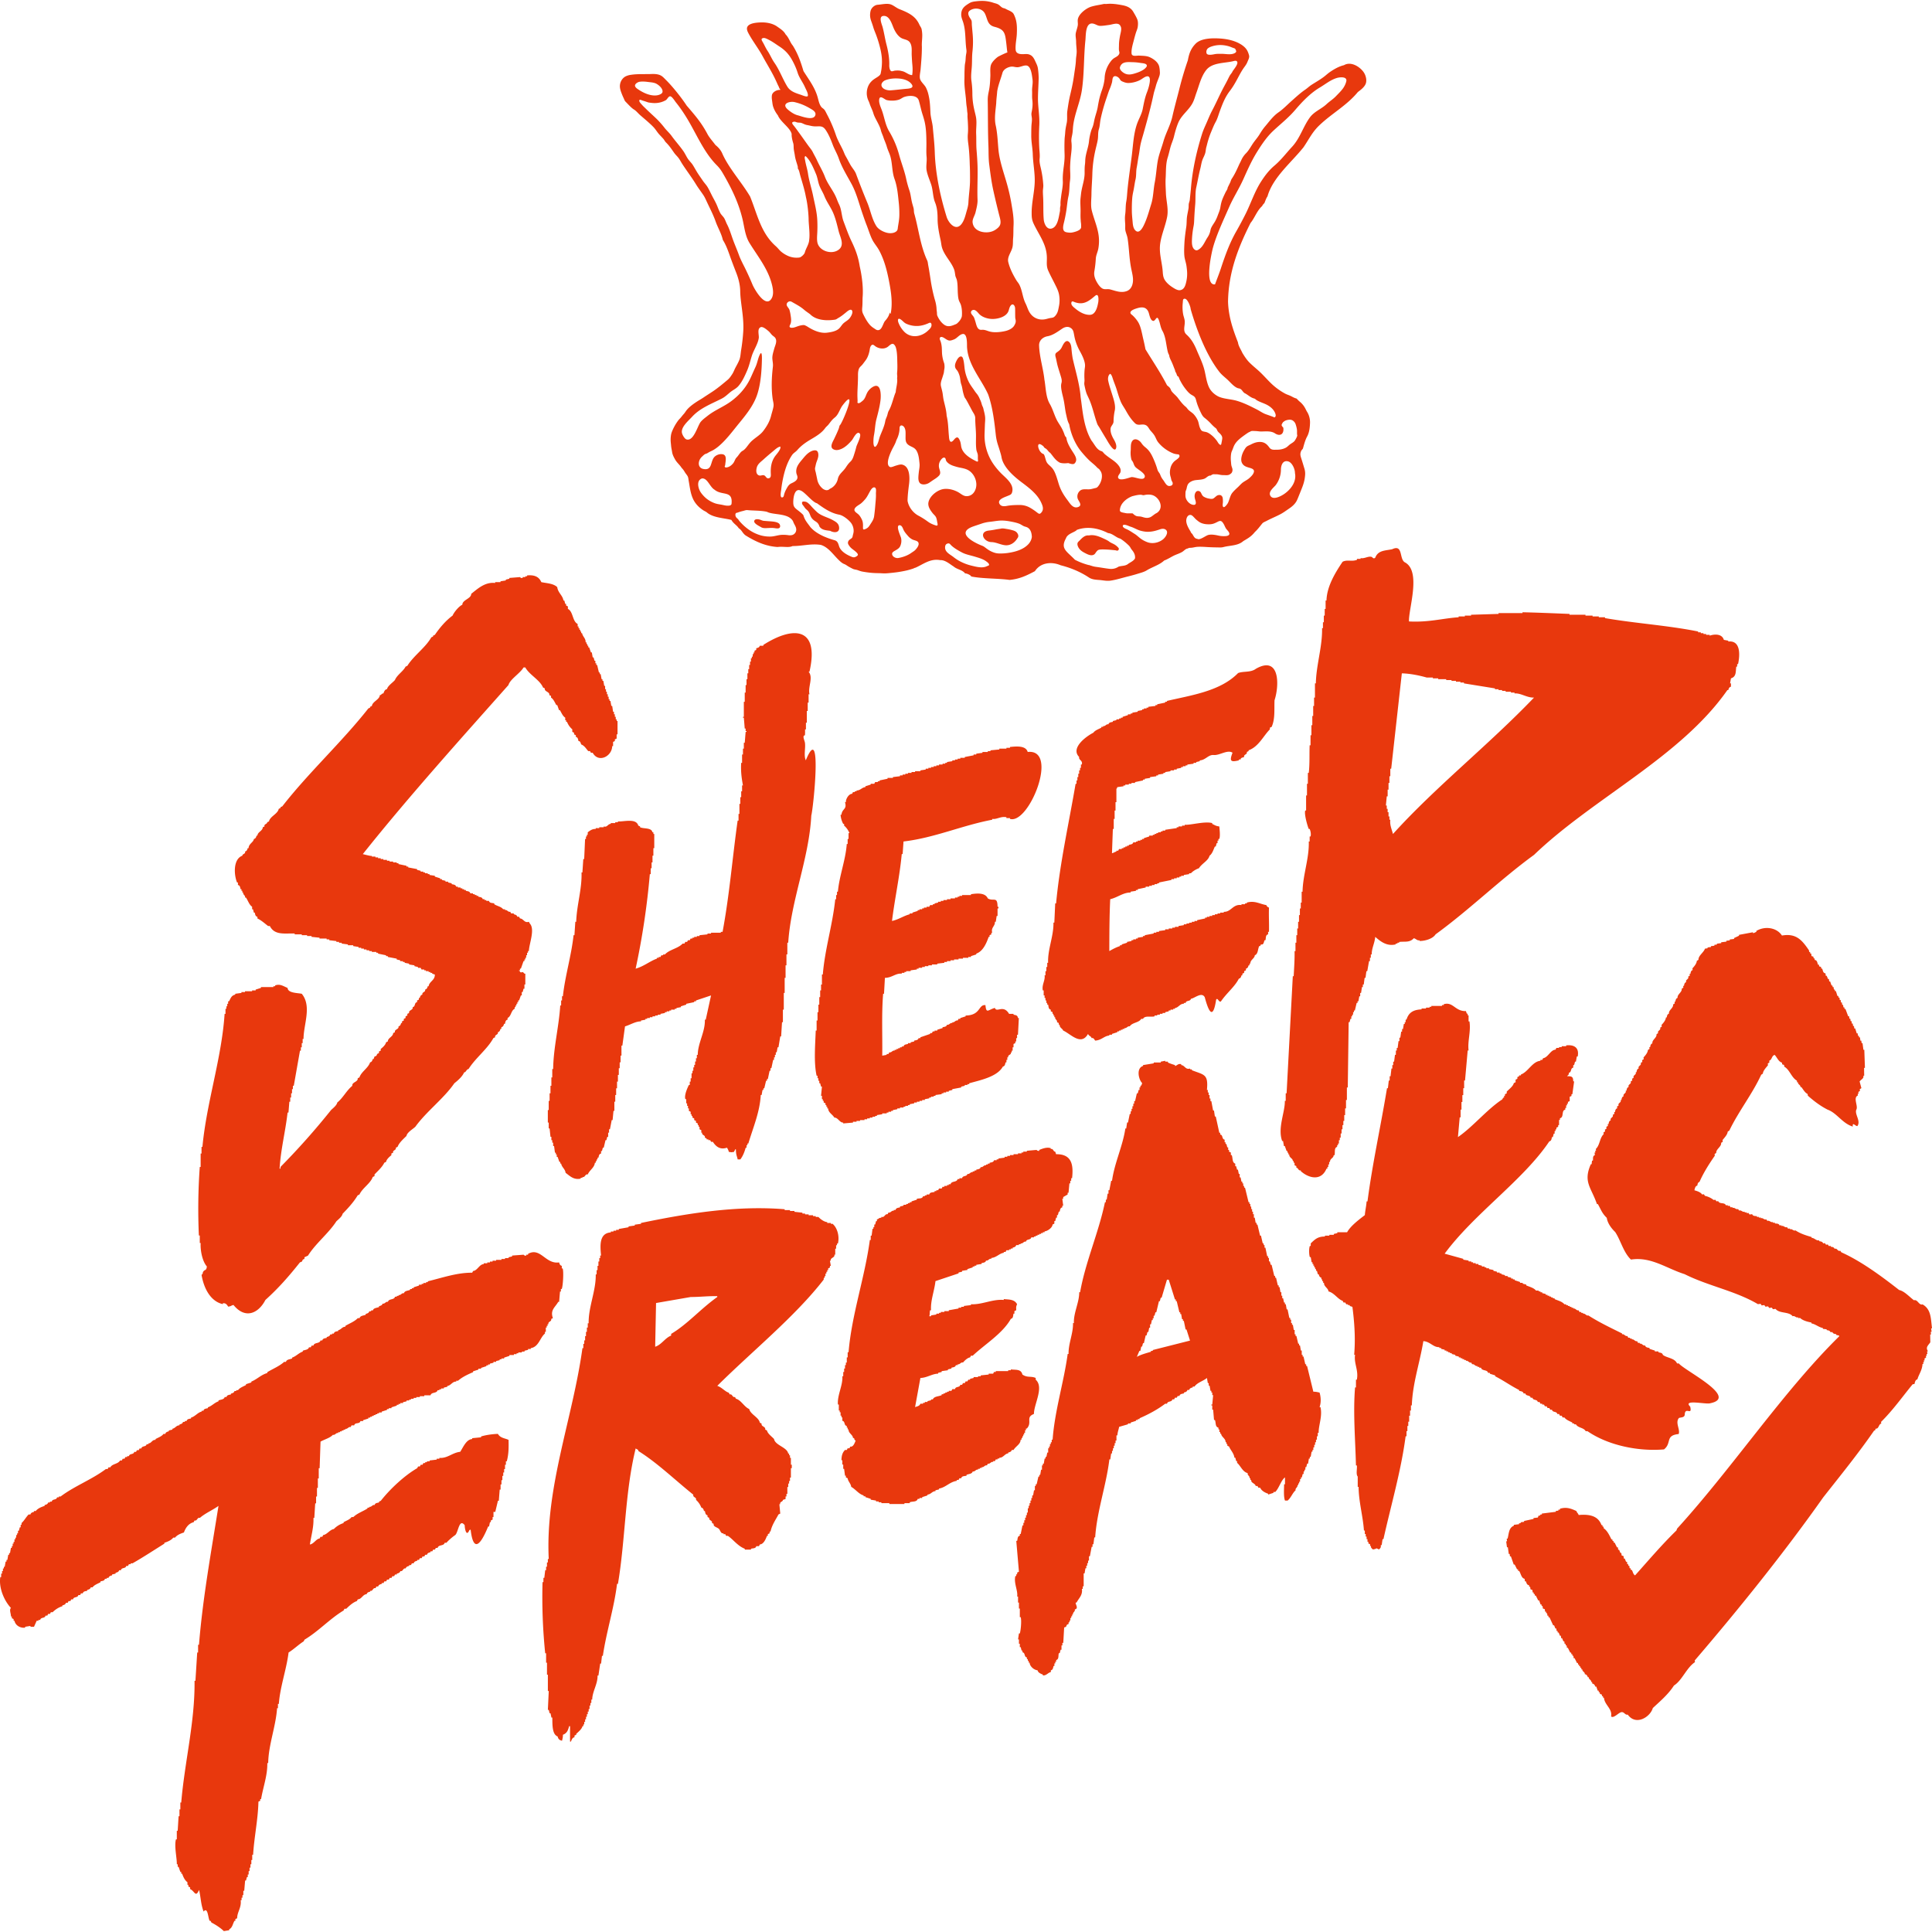 <svg xmlns="http://www.w3.org/2000/svg" width="168" height="168" fill="none"><g fill="#E8380D" clip-path="url(#a)"><path fill-rule="evenodd" d="M47.068 50.62c.495.106 1.046.108 1.388.436.063.494.475.714.54 1.164h.077l.077.291h.077v.145l.155.073v.218c.47.234.379 1.076.848 1.31v.218h.077v.146h.077v.145h.077v.146h.078v.145h.077c.055.319.327.44.308.8h.077v.146h.078v.146h.077v.145h.077l.154.437h.077l.077.436h.077l.078.291h.077v.218h.077v.146h.077l.154.655h.077v.145h.077l.078.437h.077v.145h.077l.077.437h.077v.29h.077v.219h.077v.218h.078v.218h.077v.219h.077v.145h.077l.077.437h.077l.077.51h.077v.217h.077v.219h.078v.218h.077v.145h.077v1.164h-.077v.364l-.155.073v.145q-.075.037-.154.073v.364h-.077c-.013.892-1.19 1.499-1.697.582h-.154l-.077-.146h-.154c-.192-.205-.309-.457-.617-.582-.054-.155-.076-.29-.232-.29-.042-.157-.046-.326-.231-.364v-.146l-.155-.073v-.145l-.154-.073v-.218a1.66 1.66 0 0 1-.463-.655h-.077v-.145h-.077v-.219c-.222-.14-.324-.424-.463-.654h-.077l-.154-.437h-.077c-.14-.23-.24-.514-.463-.655v-.145l-.154-.073c.07-.292-.455-.29-.386-.582l-.154-.073c-.283-.674-1.177-1.09-1.543-1.746h-.154c-.294.509-1.172 1.023-1.311 1.528-4.068 4.58-8.671 9.69-12.667 14.704.046 0 .788.217.788.137v.073h.309v.073h.23v.073h.232v.073h.232v.072h.308v.073h.232v.073h.308v.073h.309v.072h.154v.073l.694.146v.072h.154v.073l.772.146v.072l.308.073v.073h.232v.073h.154v.072h.231v.073h.155v.073l.463.073v.072l.462.146v.073h.154v.072l.31.073v.073h.23v.073l.309.072v.073c.158.042.338.033.386.218h.154v.073h.231v.073h.155v.073h.154v.072h.154v.073c.158.042.338.033.386.218h.231v.073h.154v.073h.155v.073h.154v.072c.158.042.338.033.386.219h.154v.072h.154v.073h.232c.055.213.286.169.462.218v.073c.251.168.599.203.772.437h.154v.072c.192-.054.27.2.463.146l.077.145h.231v.073c.139.036.267.066.309.219h.154l.077.145c.306.015.378.424.772.291l.077.145c.482.506-.054 1.746-.077 2.401h-.078v.146h-.077v.218h-.077v.218h-.077v.146h-.077v.145h-.077l-.232.655h-.077v.146h-.077c-.046.099.119.022.077.145.21.123.151-.137.386.146h.077v.945h-.077v.364h-.077l-.077.291h-.077v.291h-.078l-.154.437h-.077v.145h-.077v.146h-.077v.145h-.077v.146h-.078v.145c-.322.15-.294.651-.617.8v.146c-.185.038-.19.207-.23.364h-.078c-.037.138-.08.255-.232.29v.146h-.077c-.037.138-.08.256-.231.291.07.234-.3.203-.231.437l-.155.073c-.529.97-1.554 1.723-2.16 2.691-.194.02-.215.293-.385.291-.143.353-.548.709-.849.946-.925 1.34-2.427 2.446-3.393 3.783-.218.21-.717.481-.772.8-.283.279-.648.599-.771.947l-.154.072c.07.234-.301.203-.232.437l-.154.072v.146c-.177.14-.428.366-.463.582l-.154.073c-.172.374-.557.712-.849 1.018v.146l-.154.073c-.195.566-.894.955-1.157 1.527l-.154.073c-.342.574-.815 1.094-1.311 1.601-.046.246-.358.481-.54.654-.693 1.067-1.798 1.916-2.468 2.983l-.31.146v.145c-.305.079-.048.217-.385.291-.945 1.187-1.833 2.216-3.008 3.274-.598 1.159-1.743 1.709-2.777.437-.248.056-.166.109-.463.145-.086-.136-.192-.331-.462-.291v.073c-1.052-.23-1.652-1.345-1.852-2.546.158-.124.065-.167.155-.291.15-.208.256-.036.308-.437-.396-.447-.58-1.41-.54-2.037h-.077v-.655h-.077a51 51 0 0 1 .077-5.966h.077v-1.164h.077v-.582h.078c.358-3.873 1.673-7.687 1.928-11.567h.077v-.437h.077v-.218h.077v-.218h.077v-.219h.078c.147-.267.196-.497.54-.581v-.073l.54-.073v-.073h.308v-.073h.617v-.072h.309v-.073l.462-.146v-.072h1.08v-.073h.154v-.073c.432-.151.682.057 1.08.218.028.453.84.43 1.234.51.897 1.084.146 2.692.155 3.928h-.077v.364h-.078v.364h-.077v.29h-.077l-.54 3.057h-.077v.29h-.077v.364h-.077v.364h-.077v.364h-.077l-.078.946h-.077c-.183 1.629-.593 3.19-.694 4.874h.077v-.146a63 63 0 0 0 4.397-4.947c.182-.173.494-.408.54-.654.523-.426.788-1.03 1.311-1.456-.062-.319.525-.335.463-.654l.154-.073c.163-.504.763-.806.926-1.31.151-.035.194-.153.231-.29h.077l.078-.219c.326-.071.08-.21.385-.29v-.146l.154-.073v-.146c.177-.14.428-.366.463-.582l.154-.072c-.002-.31.466-.419.463-.728l.155-.073c-.073-.263.38-.245.308-.509.152-.035.194-.153.231-.291h.078v-.145l.154-.073v-.146l.154-.073v-.145l.154-.073v-.145l.155-.073c-.073-.264.38-.246.308-.51.264-.043.123-.392.386-.436v-.145l.154-.073v-.145h.077c.037-.139.08-.256.232-.291-.07-.234.3-.203.231-.437.152-.035.194-.153.231-.291h.078c.06-.433.553-.5.54-1.019l-.232-.072v-.073h-.154v-.073h-.154v-.073h-.232v-.072h-.154v-.073h-.231l-.078-.146h-.231v-.072l-.308-.073v-.073l-.463-.073v-.072l-.386-.073v-.073h-.154v-.073h-.232v-.072l-.308-.073v-.073l-.771-.145v-.073h-.155v-.073l-.694-.145v-.073h-.154v-.073h-.386v-.073h-.231v-.072h-.232v-.073h-.231v-.073h-.231v-.073h-.232v-.073l-.463-.072v-.073h-.462v-.073l-.54-.072v-.073h-.232v-.073h-.231v-.073l-.617-.073v-.072H28.4v-.073h-.617v-.073l-.694-.073v-.072h-.386v-.073h-.463v-.073h-.616v-.073c-.826-.033-1.747.186-2.16-.654h-.154c-.275-.212-.585-.495-.926-.655v-.145c-.186-.038-.19-.208-.232-.364h-.077L22 79.066h-.077v-.219c-.263-.173-.355-.546-.54-.8h-.077c.056-.189-.21-.247-.154-.436h-.077v-.146h-.078v-.145h-.077c-.041-.157-.046-.326-.231-.364v-.218h-.077c-.285-.693-.338-2.046.463-2.329-.01-.17.308-.15.231-.363.152-.036.194-.153.231-.291h.078c.007-.386.422-.502.462-.8.152-.036.195-.153.232-.292h.077c-.002-.309.465-.418.463-.727l.154-.073c-.077-.213.242-.194.231-.364l.155-.072c.089-.44.768-.651.848-1.092l.154-.072v-.073l.155-.073c2.284-2.934 5.19-5.598 7.482-8.512l.154-.073v-.072l.154-.073c.054-.39.675-.552.694-.946.175.002.092-.123.309-.146.066-.175.133-.35.308-.363.074-.307.493-.562.695-.8.184-.451.719-.75.925-1.165l.154-.072c.563-.898 1.575-1.574 2.083-2.474l.154-.073v-.072l.155-.073c.404-.585.91-1.207 1.542-1.674.127-.297.543-.808.849-.945-.007-.423.778-.523.771-.946.593-.47 1.203-1.04 2.083-.946v-.073h.462v-.072l.463-.073V50.4l.309-.073v-.072l.925-.073s.07.112.232.073v-.073h.231v-.073h.154v-.073c.52-.048 1.006.039 1.235.582m75.45 3.42c1.723.093 2.916-.27 4.319-.363v-.073h.54v-.072h.54v-.073l2.391-.073v-.073h2.083v-.072c1.31.03 2.726.09 4.088.145v.073h1.388v.073h.617v.072h.54v.073h.54v.073c2.685.463 5.433.63 8.099 1.164v.073h.231v.072h.232v.073h.231v.073h.309v.073c.457-.16 1.082-.155 1.234.364l.386.072v.073c1.085-.118 1.022 1.176.848 1.964h-.077v.219h-.077c-.063.409.028.874-.463 1.018l-.077.437h.077v.29c-.152.036-.194.154-.231.292h-.078c-4.077 5.836-11.692 9.408-16.815 14.332-2.925 2.126-5.614 4.773-8.561 6.911-.243.394-.936.58-1.383.576-.003-.02-.016-.044-.018-.062-.195.05-.31-.143-.494-.176-.363.406-.794.258-1.261.323l-.014.06c-.049.01-.096.007-.147.007v.073h-.154v.073c-.756.179-1.294-.234-1.775-.655-.059.588-.308.964-.308 1.528h-.077v.29h-.077v.291h-.077l-.155.874h-.077l-.077.582h-.077l-.077.582h-.077v.218h-.078l-.077.51h-.077v.29h-.077l-.077.437h-.077v.145h-.077l-.155.655h-.077v.145h-.077v.219h-.077v.145h-.077v.219h-.077l-.077.29h-.078l-.077 5.675h-.077v1.092h-.077v.727h-.077v.582h-.077v.51h-.077v.363h-.077v.364h-.078v.364h-.077v.363h-.077v.219h-.077v.29h-.077v.146h-.077v.146c-.287.082-.156.487-.232.727h-.077c.02.246-.336.282-.308.582h-.077v.218h-.078v.219h-.077v.145h-.077c-.466 1.121-1.557.833-2.237.218v-.072c-.213.077-.213-.23-.385-.219v-.145l-.155-.073v-.218h-.077v-.146h-.077c.02-.246-.336-.282-.308-.582h-.078v-.145h-.077v-.146h-.077l-.154-.436h-.077l-.077-.437h-.077c-.416-1.128.261-2.52.231-3.492h.077v-.655h.077l.54-10.185h.077c.037-.727.092-1.454.077-2.183h.078v-.727h.077v-.655h.077v-.582h.077v-.582h.077v-.582h.077v-.582h.077v-.51h.077v-.945h.078c.019-1.438.593-2.924.54-4.365h.077v-.437h.077c.065-.218-.013-.52-.077-.654h-.077c-.102-.228-.409-1.266-.309-1.601h.077v-1.31h.077v-1.018h.077v-.946h.078c.093-.802.045-1.622.077-2.4h.077v-.874h.077v-.873h.077v-.8h.077v-.873h.077v-.728h.077v-1.236h.078c.026-1.575.58-3.22.54-4.802h.077v-.51h.077v-.581h.077v-.582h.077v-.728h.077c.031-1.212.739-2.39 1.4-3.37.389-.214.834.014 1.256-.177v-.073h.309v-.072c.356.08.718-.234 1.014-.078.057.1.176.138.262.043.248-.662.897-.607 1.474-.736.954-.453.6.83 1.085 1.132 1.482.759.32 4.074.374 5.15M70.072 66.11c1.444-3.508.66 4.13.475 4.807-.193 3.746-1.763 7.336-2.006 11.059h-.077v1.018h-.077v.946h-.077v1.091h-.078v1.31h-.077v1.455h-.077v1.091h-.077l-.077 1.237h-.077l-.154.946h-.078l-.077.436h-.077v.219h-.077v.218h-.077v.218h-.077l-.154.728h-.078v.218h-.077l-.154.728h-.077v.145h-.077l-.155.655h-.077v.145h-.077l-.077.437h-.077c-.074 1.47-.662 2.824-1.08 4.22h-.077v.145h-.077v.218h-.077c-.111.408-.255.744-.463 1.019h-.232c-.071-.322-.152-.401-.154-.873h-.077c.006.131-.056.063-.077.218-.287.043-.177.042-.463 0-.036-.174-.09-.229-.154-.364-.624.209-.977-.117-1.234-.509h-.154l-.078-.146H61.6v-.072h-.154V99l-.154-.073c.07-.234-.301-.203-.232-.436h-.077v-.219l-.154-.072v-.219h-.077v-.145h-.078v-.146l-.154-.072v-.146l-.154-.073v-.145l-.154-.073v-.145h-.078v-.146h-.077v-.218l-.154-.073v-.218h-.077v-.218h-.077v-.219h-.077v-.363h-.077c-.111-.37.198-1.013.308-1.237h.077v-.291h.077v-.291h.078v-.437h.077v-.218h.077v-.291h.077v-.218h.077v-.291h.077v-.291h.077v-.291h.078c.008-1.04.66-2.01.617-3.056h.077l.462-2.11-1.31.437v.073h-.155v.072l-.694.146v.072l-.463.146v.073l-.386.072v.073h-.154v.073h-.309v.073h-.154v.073h-.231v.072h-.154v.073l-.386.073v.073h-.232v.072h-.231v.073h-.231v.073h-.232v.073h-.231v.072h-.154v.073l-.386.073v.073c-.486-.002-.925.302-1.389.436l-.23 1.673h-.078v.873h-.077v.582h-.077v.51h-.077v.582h-.078v.582h-.077v.582h-.077v.582H53.5v.582h-.077v.8h-.077l-.077.8h-.078q-.075.4-.154.8h-.077v.292h-.077v.363h-.077l-.077.291h-.077l-.155.655h-.077l-.077.291h-.077v.218c-.185.038-.19.208-.231.364h-.078v.146h-.077v.145h-.077v.146h-.077c-.031.424-.472.644-.617 1.018-.235-.069-.228.288-.463.219v.072h-.154v.073c-.607.119-.912-.209-1.311-.509-.046-.349-.337-.477-.386-.8h-.077v-.146h-.077l-.155-.437h-.077v-.218h-.077v-.145h-.077l-.077-.582H48.1v-.291h-.077v-.219h-.078v-.29h-.077l-.077-.728h-.077v-.51h-.077v-1.09h.077v-.8h.077v-.656h.077v-.654h.078v-.728h.077v-.727h.077c.025-1.866.505-3.698.617-5.53h.077v-.436h.077v-.364h.077c.175-1.707.754-3.604.926-5.31h.077l.077-1.165h.077c.04-1.428.514-2.863.463-4.292h.077l.077-1.164h.077l.078-1.746h.077v-.219h.077v-.145h.077v-.218c.222-.162.382-.296.694-.292v-.072h.309v-.073h.385v-.073c.315.108.363-.233.617-.218v-.073h.386V71.5h.231v-.072c.515.038 1.59-.302 1.774.363l.155.073v.073c.344.151.984.014 1.08.436h.077v.146h.077v1.237h-.077v.654h-.077v.583h-.078v.509h-.077v.51h-.077a66 66 0 0 1-1.234 8.22c.702-.193 1.256-.666 1.851-.873v-.073h.155v-.072h.154l.077-.146h.154v-.073h.154c.405-.437 1.138-.508 1.543-.945h.154l.078-.146h.154l.077-.146h.154l.077-.145h.155v-.073h.154v-.073h.231v-.072h.232v-.073l.694-.073v-.073h.309v-.072h.848v-.073h.154c.602-3.202.857-6.462 1.311-9.676h.078v-.582h.077v-.873h.077v-.582h.077v-.51h.077v-.509h.077c-.128-.68-.198-1.272-.154-1.964h.077v-.728h.077v-.509h.077v-.51h.078l.077-.945h.077v-.073h-.077v-.218h-.078q-.037-.472-.077-.946h-.077v-.072h.077v-1.31h.078v-.8h.077v-.655h.077v-.51h.077v-.509h.077v-.363h.077v-.364h.077v-.291h.077v-.291h.078v-.146h.077v-.218h.077v-.145h.077v-.146l.154-.073v-.145c.139-.036.267-.066.309-.218h.308v-.073c2.592-1.654 4.9-1.575 4.011 2.328h-.077c.434.521-.074 1.315.077 1.964h-.077v.728h-.077v.727h-.077v1.019h-.077v.582h-.077c0 .17.007.352-.011.514-.27.023-.007.487.004.667.061.48-.119 1.07.072 1.506m38.116-.285c-.16.06-.303.06-.309.218h-.154v.073c-.724.177-.823.058-.546-.665-.438-.295-1.126.249-1.639.2-.463-.046-.705.445-1.209.465v.073l-.309.072v.073h-.231v.073l-.54.073v.072h-.154v.073h-.232v.073h-.154v.073l-.386.072v.073h-.231v.073h-.308v.072l-.463.073v.073h-.155v.073l-.462.073v.072h-.155v.073l-.54.073v.073l-.462.072v.073h-.155v.073l-.694.145v.073h-.308v.073h-.232v.073h-.308v.072h-.155v.073l-.54.073c-.024.138-.077.145-.077.145v1.164h-.077v.728h-.077v.727h-.077v.873h-.077l-.077 2.11c.174-.038.208-.103.385-.145v-.073h.155l.077-.145h.231v-.073h.154v-.073h.155v-.073h.154v-.072h.154v-.073c.158-.042.338-.033.386-.218h.231v-.073h.155V73.1h.231v-.073h.154v-.073h.155v-.072l.462-.146v-.073h.309v-.072h.154v-.073h.154v-.073h.155v-.072h.231V72.3h.154v-.073h.232v-.073l1.002-.145v-.073h.155v-.073h.308v-.073h.232v-.072c.529.04 1.729-.325 2.391-.146v.073c.233.104.312.187.617.218.016.197.1.823 0 1.091h-.077v.146h-.077v.218h-.078l-.077.291h-.077c-.128.28-.222.627-.463.8-.112.444-.667.672-.925 1.092-.228.075-.529.25-.694.436h-.155v.073l-.462.073v.073h-.232v.072h-.154v.073h-.232v.073h-.231v.073h-.231v.072l-1.08.219v.072h-.154v.073h-.232v.073h-.231v.073h-.232v.072h-.308v.073l-.694.146v.072h-.155v.073l-.463.073v.073c-.657-.003-1.12.427-1.773.582-.067 1.377-.076 3.017-.078 4.51.27-.153.567-.317.926-.436v-.073h.154v-.073l.463-.145v-.073l.386-.073v-.073h.154v-.072h.231v-.073h.155v-.073l.462-.073v-.072h.155v-.073l.771-.145v-.073h.231v-.073h.232v-.073l.54-.072v-.073h.308v-.073h.309v-.073h.231v-.072h.309v-.073l.463-.073v-.073h.231v-.073h.231v-.072h.232v-.073h.231v-.073h.232v-.073l.694-.145v-.073h.154v-.073h.231v-.072h.232v-.073h.231v-.073h.232v-.072h.231v-.073h.309v-.073c.634.045.797-.7 1.542-.582v-.073h.309v-.073h.154v-.072c.705-.194 1.111.12 1.697.218a.34.34 0 0 0 .231.218c-.027.769.019 1.274 0 2.11h-.077v.218c-.237.05-.175.32-.231.51h-.077c-.074.17-.071.425-.309.363l-.077.146h-.077c-.133.258-.089.692-.386.8-.008.277-.413.407-.385.728h-.077v.145h-.078c-.037.138-.08.256-.231.291v.146l-.154.072v.146l-.155.073v.145h-.077c-.037.138-.08.256-.231.291-.357.707-1.049 1.23-1.558 1.977-.186.112-.285-.39-.416-.148-.279 1.816-.659 1.018-.988-.212-.264-.504-.891.094-1.203.13-.057.259-.406.104-.463.363h-.154v.073c-.329-.03-.484.356-.772.363v.073h-.154v.073h-.231v.073h-.155v.073l-.308.072v.073h-.232v.073h-.231v.073h-.231v.072h-.232v.073c-.312.09-.845-.093-1.003.218h-.154c-.203.348-.786.31-1.002.655-.193-.054-.27.2-.463.146v.072h-.155v.073h-.154v.073h-.154v.073h-.154v.072l-.463.146v.073h-.232v.072c-.446.024-.68.412-1.234.437-.082-.12-.142-.26-.308-.218-.046-.189-.22-.15-.309-.364-.603 1.075-1.502.003-2.16-.291-.06-.177-.327-.244-.308-.51h-.077v-.145l-.154-.073c.055-.189-.21-.247-.155-.436h-.077v-.146h-.077v-.145h-.077v-.146l-.154-.072v-.146c-.214-.043-.183-.263-.232-.437h-.077v-.145h-.077v-.218h-.077v-.218h-.077v-.219h-.078v-.436h-.077c-.1-.49.228-.887.155-1.31h.077v-.364h.077v-.363h.077v-.364h.077c-.051-1.156.493-2.326.463-3.492h.077l.077-1.674h.077c.323-3.494 1.113-6.97 1.697-10.403h.078v-.291h.077v-.291h.077v-.291h.077v-.291h.077v-.219h.077v-.29h.077c.101-.37-.292-.375-.231-.655-.776-.779.607-1.794 1.234-2.11.156-.217.453-.305.694-.437v-.072h.154v-.073c.193.054.27-.2.463-.146.048-.185.228-.176.386-.218v-.073l.308-.072v-.073h.232v-.073h.154v-.073h.154v-.072l.463-.146v-.073h.232v-.072h.154v-.073l.463-.073v-.073l.385-.072v-.073h.155v-.073h.231v-.073h.154v-.072l.617-.073v-.073h.155v-.073l.694-.145v-.073h.154v-.073c2.091-.494 4.634-.834 6.183-2.423.476-.184 1.087-.026 1.55-.373 2.069-1.178 2.056 1.397 1.62 2.74-.038.773.067 1.61-.251 2.312l-.154.072v.146c-.564.562-.977 1.51-1.852 1.819v.073l-.154.072c.07.234-.301.203-.231.437m15.872-6.91h.54v.073h.463v.073h.694v.073h.463v.072h.386v.073h.385v.073h.309v.073l2.699.436v.073h.309v.073h.309v.072h.308v.073h.463v.073h.308v.073c.582-.038 1.046.375 1.697.363-3.929 4.105-8.548 7.75-12.264 11.86-.116-.438-.29-.795-.231-1.238h-.077v-.29h-.078v-.364h-.077v-.291h-.077v-.291h-.077l.077-.8h.077v-.583h.077v-.582h.078V67.5h.077v-.655h.077l.925-8.293c.752.019 1.541.188 2.16.363m-34.693 6.473c2.757-.295.111 6.332-1.543 5.82v-.072h-.308v-.073c-.487-.103-.836.209-1.234.145v.073c-2.641.498-5.001 1.572-7.714 1.892l-.077 1.091h-.077c-.182 1.961-.602 3.84-.848 5.82.576-.125 1.02-.45 1.542-.582v-.072h.232v-.073l.462-.146v-.073h.155v-.072h.231v-.073h.154v-.073h.232v-.073h.231l.077-.145h.232v-.073h.154v-.073l.309-.072v-.073h.231v-.073h.231v-.073h.309v-.072h.308v-.073h.386v-.073h.231v-.073h.155v-.072h.231v-.073h.772v-.073c.515-.078 1.237-.151 1.465.364.493.299.84-.227.849.727h.077v.146h-.077v.655h-.078l-.077.509h-.077c.033.381-.362.498-.231.946h-.077v.145l-.155.073v.145h-.077c-.202.575-.503 1.26-1.08 1.456v.072l-.462.146v.073h-.232v.072h-.463v.073h-.385v.073h-.386v.073h-.309v.072h-.308v.073h-.231v.073l-.618.073v.072h-.462v.073h-.309v.073h-.308v.073h-.232v.072h-.308v.073h-.155v.073l-.54.073v.072H78.8v.073h-.154v.073h-.232v.073c-.538-.054-.834.355-1.465.363l-.078 1.383h-.077c-.142 1.803-.051 3.577-.077 5.383l.386-.072v-.073h.154l.077-.146c.193.054.27-.2.463-.145v-.073h.154v-.073h.155v-.072h.154v-.073h.154v-.073h.154c.048-.185.228-.176.386-.218v-.073h.232v-.073l.308-.072v-.073c.158-.042.338-.033.386-.218h.154v-.073l.848-.291v-.073h.155l.077-.145h.154v-.073h.231v-.073l.463-.145v-.073c.158-.042.338-.033.386-.218.192.054.27-.2.463-.146v-.073c.192.054.27-.2.462-.145l.078-.146h.154v-.072l.463-.146v-.073c1.328-.017 1.093-.973 1.723-.904.072.788.23.399.821.242.157.454.73-.334 1.235.517h.386v.073c.224.044.349.05.386.29h.077l-.077 1.456h-.078v.29h-.077v.292h-.077v.145l-.154.073v.29h-.077v.292h-.077v.145h-.077c.07.234-.301.203-.232.437h-.077v.218h-.077v.218h-.077c-.042.157-.046.326-.232.364-.49.89-1.948 1.176-2.93 1.455v.073h-.155v.073h-.231v.073l-.309.072v.073l-.771.145v.073l-.309.073v.073h-.231v.073h-.232v.072h-.154v.073l-.54.073v.073h-.154v.072h-.231v.073h-.155v.073l-.385.073v.072h-.232v.073h-.231v.073h-.232v.073h-.231v.072l-.386.073v.073h-.154v.073h-.231v.072h-.155v.073h-.308v.073h-.232v.073l-.385.072v.073h-.154v.073h-.232v.073h-.154v.072h-.386v.073l-.463.073v.073H76.1v.072h-.231v.073h-.232v.073h-.231v.073h-.232v.072h-.385v.073h-.309v.073h-.308v.073l-.849.072v-.072c-.318.005-.453-.442-.771-.437-.173-.29-.533-.44-.54-.8h-.077v-.146h-.077v-.145h-.077v-.146l-.155-.072v-.146h-.077v-.145h-.077v-.291h-.077l.077-.8h-.077l-.077-.292h-.077v-.218h-.077v-.218h-.078v-.219h-.077c-.257-1.144-.118-2.718-.077-3.928h.077v-.873h.078v-.728h.077v-.654h.077v-.655h.077v-.582h.077v-.51h.077v-.873h.077c.172-2.19.863-4.374 1.08-6.547h.077v-.364h.077v-.291h.078c.112-1.346.678-2.78.77-4.147h.078v-.437h.077v-.509h.077a1.66 1.66 0 0 0-.463-.655v-.145h-.077a2 2 0 0 1-.231-.8h.077c.068-.563.5-.434.309-1.092h.077c-.018-.274.255-.726.54-.727l.077-.146h.154v-.072h.154v-.073c.338.01.456-.262.772-.291v-.073l.462-.145v-.073h.309l.077-.146h.232v-.073h.154v-.072l.694-.146v-.072h.463v-.073l.617-.073v-.073h.231v-.072h.232v-.073h.231v-.073h.309v-.073h.308v-.073h.463v-.072l.463-.073v-.073h.231v-.073h.232v-.072h.231v-.073h.231v-.073h.232v-.073h.308v-.072h.232v-.073h.154v-.073l.463-.072v-.073h.231v-.073h.232v-.073h.231v-.073h.386v-.072l.771-.146v-.073h.231v-.072l.54-.073v-.073h.463v-.073h.231v-.072l.772-.073v-.073h.617v-.072h.308v-.073c.555-.054 1.378-.137 1.543.436m77.105 54.961-.153.019c-.898 1.092-1.718 2.258-2.75 3.276l.019.147c-.229.033-.206.479-.486.437l-.056.157-.077.01c-1.389 2.013-2.933 3.909-4.432 5.816-3.361 4.763-7.278 9.639-11.168 14.175l.02.147c-.741.488-1.115 1.588-1.828 2.033-.497.775-1.202 1.364-1.838 1.959-.215.77-1.46 1.571-2.178.573-.255.056-.314-.293-.597-.204-.246.076-.653.557-.855.356.131-.663-.561-.986-.618-1.618a.3.3 0 0 1-.065-.002 1 1 0 0 1-.025-.141l-.077.009-.02-.147-.163-.055-.019-.148-.077.009-.02-.147-.076.009-.126-.36-.077.01c-.055-.134-.112-.25-.269-.267l-.02-.148-.076.009c.03-.197-.242-.226-.212-.424l-.077.01c-.055-.134-.112-.25-.269-.267.03-.198-.242-.227-.212-.425l-.077.01-.02-.148-.076.009-.02-.147-.076.009-.02-.148-.077.01-.02-.148-.076.01-.212-.425-.077.01-.03-.222-.076.009-.02-.147-.076.009-.02-.148-.077.01-.212-.424-.077.009-.029-.222-.077.01-.02-.148-.076.01-.03-.222-.076.009-.116-.286-.077.01-.03-.222-.076.01-.116-.287-.077.01-.02-.148-.076.01-.03-.222-.076.01-.116-.287-.077.01-.328-.711-.077.01-.02-.148-.076.01-.03-.222-.076.009-.02-.147-.077.009-.029-.222-.163-.054-.03-.222-.076.009-.02-.147-.077.009-.126-.36-.076.01-.213-.425-.076.01-.02-.148-.076.01-.02-.148-.077.009-.029-.222-.163-.054-.03-.222-.077.009-.019-.147c-.192-.017-.216-.189-.279-.341l-.077.009-.03-.222c-.296-.064-.32-.465-.481-.691l-.077.01-.019-.148-.077.009-.212-.424-.077.009-.252-.72-.076.01-.03-.222-.076.01-.08-.592-.076.01-.069-.518.076-.009-.03-.222.077-.01c.118-.44.093-.938.55-1.121l-.01-.073.459-.058-.01-.074.153-.019-.01-.074.306-.038-.01-.074.832-.179-.01-.074.382-.048.057-.157.153-.02-.01-.073.153-.02-.01-.074 1.224-.153-.01-.074.23-.028-.01-.074.153-.019-.01-.074c.562-.159.917-.032 1.426.197.077.196.123.156.203.351.876-.079 1.686.04 1.984.879l.077-.01.019.148.077-.009.02.147c.313.203.504.63.674.968l.076-.009.02.148.077-.01.019.148.077-.01.212.425.077-.01.029.222.077-.009.116.286.077-.01.029.222.163.055.03.221.076-.009.116.286.077-.01.03.222.076-.009.02.147.076-.009.03.222.077-.01.019.148.077-.01c.135.19.103.363.299.489 1.172-1.308 2.349-2.695 3.599-3.907l.056-.158c4.835-5.307 9.217-11.922 14.094-16.72l-.01-.074-.239-.045-.01-.074c-.144-.019-.275-.036-.336-.184l-.153.019c-.061-.147-.192-.165-.335-.183l-.01-.074-.316-.036-.01-.074c-.371-.075-.617-.327-.987-.402l-.01-.074c-.362-.077-.74-.169-.987-.403l-.153.019-.01-.074c-.186.079-.294-.169-.479-.09-.327-.43-1.16-.212-1.486-.641l-.229.029-.097-.139-.229.029-.097-.138-.229.028-.096-.138-.23.029-.096-.138-.23.028c-1.963-1.159-4.332-1.581-6.377-2.609-1.583-.498-2.918-1.539-4.664-1.268-.652-.615-.89-1.669-1.372-2.396-.316-.304-.667-.757-.73-1.23-.415-.405-.484-.675-.778-1.203l-.076.009c-.494-1.455-1.218-1.913-.538-3.46.025-.012.045-.011.072-.014l.037-.305.077-.01c.026-.181-.039-.399.17-.472l-.03-.222.076-.01-.019-.147.076-.01-.02-.148c.358-.331.325-.956.683-1.288l-.019-.148.143-.093-.02-.148q.072-.046.143-.093l-.02-.148.143-.093-.02-.147.077-.01c.018-.143.042-.269.19-.325-.102-.225.271-.246.17-.472q.072-.046.143-.093l-.02-.148.077-.01c.018-.142.042-.268.19-.324l-.02-.147.143-.093c-.102-.226.271-.247.17-.473l.076-.01c.019-.142.043-.268.19-.324-.101-.225.272-.247.17-.472l.077-.01c.018-.143.042-.268.19-.324-.102-.225.271-.247.17-.472l.143-.093-.02-.148.143-.093c-.101-.226.272-.247.17-.472l.077-.01c.018-.143.042-.268.19-.325-.102-.225.271-.246.17-.472l.143-.093-.02-.148q.072-.046.143-.093l-.02-.148c.158-.164.375-.427.38-.648l.143-.093-.02-.148.077-.01c.018-.143.042-.268.19-.324-.045-.311.405-.486.36-.797l.143-.093c-.101-.225.271-.247.17-.472l.143-.093-.02-.148c.158-.165.375-.428.38-.649l.077-.01c.018-.143.042-.268.189-.324-.045-.311.406-.485.36-.797q.072-.046.143-.093l-.019-.147.076-.01c.019-.143.042-.269.19-.325-.045-.31.405-.485.36-.796l.143-.093-.02-.148.077-.01c.018-.143.042-.268.19-.324-.102-.225.271-.247.17-.472l.143-.093-.02-.148.077-.01c.018-.143.042-.268.189-.324l-.019-.148c.157-.164.374-.427.379-.649l.144-.093c-.013-.371.455-.628.569-.973l.23-.029-.01-.074.306-.038-.01-.074.306-.038-.01-.074.229-.029-.01-.074.383-.048-.01-.073.459-.058-.01-.074.306-.038-.01-.074.383-.048-.01-.074.439-.205-.01-.074 1.214-.227.01.074c.108-.005.198-.073.296-.112l-.01-.074c.745-.455 1.784-.302 2.231.397 1.25-.217 1.751.41 2.35 1.285l.02.148.076-.01.02.148.077-.01.029.222.163.055.02.148.076-.01.02.148c.221.019.217.246.289.415l.077-.01.019.148.163.055.02.148.077-.01c.072.169.068.396.289.415l.029.222.077-.01.116.286.076-.01.03.223.077-.01.125.36.077-.01.02.148.076-.01.03.223.077-.01.019.148.077-.01.136.434.076-.01.02.149.077-.01.029.222.077-.01.029.222.077-.01.03.222.076-.01.03.222.076-.01.02.149.077-.01.242.646.076-.01.03.223.076-.01.03.222.077-.01.029.222.077-.01.03.222.076-.01.03.222.076-.01.136.435.077-.01.029.222.077-.01.02.148.076-.01.04.297.076-.01.03.222.076-.01.08.592.076-.01.055 1.572-.076.01.012.674-.076.01c.075.222-.206.33-.323.49l.155.583-.143.093.02.148q-.071.046-.143.093l.02.148-.077.01.02.147c-.45.188.053.933-.143 1.243-.148.41.418.977.097 1.415-.165.027-.441-.407-.4.045-.908-.275-1.383-1.183-2.189-1.471-.646-.332-1.173-.734-1.718-1.214l-.02-.147c-.241-.117-.379-.392-.548-.608l-.076.01c.03-.199-.243-.228-.213-.425l-.076.01-.02-.149c-.47-.26-.626-.955-1.096-1.215l-.02-.148-.163-.055-.02-.148c-.307-.083-.421-.455-.634-.672-.274.08-.212.41-.476.51l.02.148-.144.093.02.148c-.158.2-.434.479-.446.732l-.143.093c-.766 1.671-1.97 3.181-2.772 4.857l-.143.093c-.012.254-.289.533-.446.732l.019.148-.143.093c.043.34-.455.54-.426.88l-.143.093.019.148c-.515.74-.987 1.487-1.329 2.271-.147.056-.171.181-.19.325-.175.037-.209.221-.256.407.217.068.527.148.671.367l.153-.019.096.139c.237.047.56.189.748.357l.153-.019.097.138.153-.019c.116.293.554.074.671.367l.153-.019.01.074.153-.019.096.138.153-.019.01.074c.186-.079.293.169.479.09l.096.138c.186-.078.293.17.479.091l.01.074.153-.019.01.074.153-.019.096.138.23-.029c.07.18.248.152.412.174l.01.074.153-.019.009.074.153-.019.01.074c.186-.079.294.169.479.09l.096.138c.186-.078.294.169.479.091l.01.074.153-.02.01.074c.164.022.342-.006.412.174l.153-.019.01.074c.186-.079.293.169.479.091l.096.138.153-.019.01.074c.186-.079.293.169.479.09.408.278.921.441 1.399.577l.01.074c.263.012.368.256.652.219l.01.074c.143.018.274.036.335.183l.153-.019.097.138.153-.019.096.138.153-.019.01.074c.143.019.274.036.335.184.227-.099.262.263.489.164l.096.138c1.678.753 3.392 1.999 5.028 3.28.448.091.903.605 1.287.891.316-.105.431.463.747.358.765.435.713 1.26.823 2.077l-.077.009.04.296-.076.01.029.221-.076.01.012.675c-.222.309-.419.439-.207.777l-.076.01.03.222-.077.009.02.148-.077.01.02.148-.143.093.02.147-.077.01.02.148-.076.009.02.148-.077.01c-.021.529-.333.927-.444 1.333-.175.038-.208.222-.256.408M127.471 87.92l.077.224h.077v.149h.077v.521h.077c.138.9-.173 1.688-.077 2.535h-.077l-.231 2.609h-.077v.67h-.077v.597h-.078v.596h-.077v.671h-.077v.671h-.077l-.154 1.715c1.313-.9 2.504-2.39 3.856-3.28l.078-.15h.077V95.3h.077v-.15l.154-.074v-.15c.192-.211.558-.462.617-.745l.154-.074v-.224l.155-.074v-.15l.154-.074v-.074h.154v-.075c.64-.238.986-1.126 1.697-1.193v-.074h.154l.078-.15c.433-.064.641-.722 1.079-.745l.078-.149h.231v-.074h.231v-.075h.386v-.074c.751-.081 1.148.242 1.003.969h-.077l-.077.447h-.078l-.077.298h-.077v.224c-.266.047-.12.4-.386.447.03.16-.046.172-.154.298.427-.009.532.046.54.447h.077l-.154 1.118h-.077v.15l-.154.074v.373l-.155.074v.15h-.077v.149h-.077v.223h-.077v.15c-.364.072-.089.671-.463.745v.149h-.077v.447h-.077v.15l-.154.074v.149h-.078v.149h-.077v.224h-.077l-.077.298h-.077c-.042.159-.044.332-.231.372-2.259 3.374-6.503 6.25-9.102 9.765l1.62.448v.074l.462.075v.074h.232v.075h.154v.074h.231v.075h.232v.074l.308.075v.074h.232v.075h.154v.075h.231v.074l.386.075v.074l.309.075v.074h.231v.075h.154v.074l.309.075v.074h.231v.075l.309.075v.074h.154v.075h.154v.074l.463.149v.075h.232v.074l.308.075v.074c.294.125.657.209.849.448h.231v.074h.154v.075h.155v.074l.308.075v.074h.154v.075h.155v.075h.154v.074h.154v.075h.154v.074c.295.125.657.209.849.447h.154v.075h.154v.075h.155v.074h.154v.075h.154v.074c.194-.055.269.204.463.149l.077.149h.154v.075h.155v.074c.194-.055.269.205.462.15.92.587 1.926 1.069 2.932 1.565v.074c.193-.055.268.205.462.149l.077.15h.155v.074h.154v.075c.194-.055.269.204.463.149l.077.149h.154v.074c.194-.055.269.205.463.149.046.188.226.182.386.224v.075l.462.149v.074h.309v.075c.16.042.34.036.386.223.347.276 1.036.271 1.234.746h.154c.525.641 5.242 2.949 2.737 3.46-.333.129-2.444-.384-1.746.297.187.806-.393.016-.472.616.015.347-.278.297-.504.366-.357.409.123.987-.027 1.399-1.199.12-.577.779-1.275 1.336-2.237.194-4.871-.352-6.658-1.585h-.154c-.168-.32-.681-.277-.848-.597h-.155v-.074h-.154v-.075c-.241-.134-.539-.226-.694-.447h-.154l-.078-.149h-.154l-.077-.149h-.154c-.055-.264-.408-.109-.463-.373h-.154l-.077-.149h-.155l-.077-.149h-.154l-.077-.149h-.154v-.075h-.155l-.077-.149h-.154c-.055-.263-.408-.109-.463-.372h-.154c-.055-.264-.408-.11-.463-.373h-.154c-.046-.188-.226-.182-.386-.224v-.074c-.736-.37-1.347-.823-2.083-1.193v-.075l-.462-.149v-.074h-.155c-.077-.306-.54-.142-.617-.447h-.154v-.075h-.154v-.075c-.194.056-.269-.204-.463-.149l-.077-.149c-.194.055-.269-.204-.463-.149v-.074h-.154v-.075h-.154v-.074h-.155v-.075h-.154v-.075l-.309-.074v-.075l-.308-.074v-.075h-.154v-.074h-.155v-.075h-.154v-.074h-.154v-.075l-.309-.074v-.075h-.154v-.075c-.522.035-.796-.483-1.388-.521-.326 1.963-.933 3.649-1.003 5.59h-.077v.448h-.077v.447h-.077v.522h-.078v.372h-.077v.448h-.077v.447h-.077c-.391 3.001-1.282 6.029-1.928 8.945h-.077l-.078.522h-.077c.019.182-.001.23-.154.372-.415-.184-.035-.061-.54 0-.11-.129-.184-.141-.154-.298h-.077v-.149l-.155-.074v-.15h-.077v-.223h-.077v-.224h-.077v-.223h-.077v-.299h-.077c-.077-1.215-.464-2.556-.463-3.801h-.077v-.895c-.174-.199-.035-.693-.077-.969h-.077c-.053-2.218-.26-4.574-.078-6.783h.078v-.671h.077c.165-.833-.271-1.42-.155-2.162h-.077c.117-1.399.029-2.784-.154-4.174l-.231-.075v-.074h-.155v-.075h-.154l-.077-.149h-.154l-.077-.149c-.427-.142-.719-.686-1.235-.82-.008-.282-.413-.419-.385-.745h-.077v-.149h-.077v-.149h-.078v-.149c-.153-.038-.194-.159-.231-.299h-.077l-.077-.298h-.077v-.149h-.078v-.149h-.077v-.149h-.077v-.149h-.077v-.149h-.077l-.077-.447h-.077c-.081-.247-.085-.763 0-.97h.077v-.223c.372-.36.617-.602 1.234-.596v-.075h.386v-.075h.385v-.074l.309-.075v-.074h.848c.311-.565 1.057-1.115 1.543-1.491.029-.4.12-.727.154-1.193h.077c.427-3.286 1.163-6.583 1.697-9.84h.077l.078-.67h.077v-.373h.077l.077-.67h.077v-.299h.077v-.298h.077l.077-.596h.078v-.373h.077v-.224h.077l.077-.596h.077v-.298h.077l.077-.522h.078v-.224h.077l.077-.447h.077v-.149h.077v-.224h.077c.193-.658.64-.863 1.311-.894v-.075H124v-.074h.309v-.075h.154v-.074h.926v-.075h.154v-.074c.816-.245.985.631 1.928.596m-13.267 33.097c.257.002.349.039.54.074.107.36.153.841 0 1.267h.077c.194.779-.181 1.622-.154 2.237h-.077v.298h-.077v.298h-.078v.224h-.077v.223h-.077v.224h-.077v.223h-.077v.149h-.077l-.077.448h-.077v.149h-.078l-.077.447h-.077l-.077.298h-.077v.224h-.077v.149h-.077v.224h-.078l-.077.298h-.077v.149h-.077v.223h-.077v.15h-.077v.149h-.077c.056.192-.211.255-.155.447-.276.235-.388.634-.694.894h-.231c-.131-.338-.081-.958-.077-1.416h.077v-.596c-.328.218-.523.953-.849 1.267h-.154v.075l-.463.149v-.075c-.289-.096-.576-.257-.694-.522h-.154l-.077-.149h-.155c-.05-.246-.438-.258-.385-.522h-.077v-.149h-.078c.057-.192-.21-.255-.154-.447-.458-.114-.621-.646-.925-.894v-.15h-.078l-.077-.298h-.077c-.05-.406-.353-.667-.463-.969l-.154-.074v-.149h-.077v-.149h-.077c.028-.327-.377-.463-.386-.746h-.077v-.149h-.077v-.224h-.077v-.149c-.303-.079-.205-.423-.309-.671h-.077l-.077-.894h-.077v-.373h-.077v-.074h.077l.077-.82h-.077v-.224h-.077v-.149h-.077l-.078-.447h-.077v-.224h-.077l-.077-.447c-.287.252-.844.396-1.08.745h-.154v.075c-.14.036-.268.069-.309.223h-.154c-.041.154-.169.188-.308.224v.075c-.16.042-.34.035-.386.223h-.154l-.077.149h-.155l-.077.149h-.154c-.055.264-.408.11-.463.373h-.154c-.662.501-1.419.912-2.237 1.267v.075h-.154v.074h-.155v.075l-.462.149v.075h-.232v.074l-.771.224c-.052.287-.123.399-.154.745h-.078v.447h-.077v.224h-.077v.224h-.077v.223h-.077v.224h-.077v.224h-.077l-.077.521h-.078c-.266 2.236-1.089 4.524-1.234 6.784h-.077l-.077.596h-.077v.224h-.077l-.155.82h-.077v.372h-.077v.224h-.077v.224h-.077v.223h-.077l-.077.447h-.077v1.119h-.078v.223h-.077c.082.559-.273.81-.463 1.193h-.077c-.033.161.287.514-.077.596.056.192-.21.256-.154.447h-.077v.15h-.077v.149h-.077v.223h-.077v.149h-.078v.149c-.31.084-.058.236-.385.299l-.077 1.341h-.078v.224h-.077v.373h-.077l-.077.298h-.077c-.064.21.027.533-.231.596v.149h-.078v.149h-.077v.224h-.077c-.042.159-.043.332-.231.373v.149c-.271.071-.375.312-.695.298v-.075c-.209-.079-.423-.178-.462-.372-.324-.034-.676-.347-.694-.671h-.078v-.149h-.077v-.149h-.077v-.149c-.266-.048-.12-.401-.386-.448v-.149h-.077l-.077-.298h-.077v-.298h-.077v-.373h-.077l.077-.522h.077c.079-.228.167-1.101.077-1.416h-.077v-.745h-.077v-.522h-.077v-.522h-.077c.08-.521-.315-1.181-.155-1.789h.078v-.149h.077v-.149l.154-.075-.231-2.683h.077c.05-.176.015-.401.231-.447v-.149h.077l.154-.746h.078v-.223h.077v-.224h.077v-.224h.077v-.223h.077v-.224h.077v-.373h.077v-.223h.078v-.224h.077v-.224h.077v-.223h.077v-.224h.077l.077-.447h.077v-.373h.077v-.149h.077l.155-.671h.077v-.149h.077l.077-.447h.077v-.373h.078v-.149h.077l.077-.447h.077v-.149h.077l.077-.373h.077v-.373h.077v-.149h.078v-.223h.077v-.149h.077v-.224h.077c.183-2.518.97-4.968 1.311-7.454h.077c-.027-.884.414-1.799.386-2.684h.077c-.038-.891.474-1.809.463-2.683h.077c.46-2.626 1.622-5.208 2.16-7.827h.077v-.224h.077l.077-.522h.077v-.298h.077l.155-.82h.077c.204-1.536.939-3.027 1.157-4.547h.077l.077-.522h.077l.154-.745h.078v-.224h.077v-.223h.077v-.224h.077v-.224h.077v-.223h.077l.154-.671h.078l.077-.298h.077v-.224h.077v-.149h.077l.077-.224c-.295-.265-.551-1.292.078-1.49v-.075l.925-.149v-.075h.617v-.074l.386-.075v.075h.231v.075c.224.103.379.15.617.223v.075c.139.008.274-.24.54-.15v.075c.308.015.373.434.772.298v.075h.154v.074c1.068.416 1.445.323 1.311 1.715h.077V95h.077v.224h.077v.298h.078v.224h.077l.154.82h.077l.077.522h.077l.309 1.416h.077v.149c.266.047.12.4.386.447v.224h.077v.149h.077l.077.298h.077v.224h.077v.149l.155.074v.224h.077c.103.245.022.652.308.745v.224h.077l.078.298h.077l.077.373h.077v.298h.077l.077.373h.077v.149h.078v.224h.077v.149h.077l.308 1.267h.077v.149h.078v.224h.077v.223h.077v.224h.077v.223h.077v.299h.077l.077.447h.077v.149h.078l.231.969h.077l.154.671h.078v.149h.077v.224h.077l.154.745h.077v.149h.077v.298h.077l.078.298h.077l.231.969h.077v.15h.077l.155.67h.077v.15h.077l.077.447h.077v.298h.077v.224h.077l.078.372h.077v.149h.077l.077.448h.077l.154.745h.077v.149h.078v.298h.077v.149h.077l.077.448h.077v.372h.077v.149h.077l.155.671h.077v.149h.077l.077.448h.077v.372h.077v.149h.077l.155.671h.077v.149h.077zm-32.859-9.616c-.093.851-.441 1.694-.385 2.534h-.078c-.06.195-.008.348-.077.522h.154v-.075l.463-.074v-.075h.232v-.074h.154v-.075h.308v-.074h.386v-.075l.849-.149v-.075h.231v-.074h.232v-.075l.617-.074v-.075c.95.055 1.895-.468 2.853-.372v-.075c.454.047.932.006 1.157.447-.112.257-.072.28-.077.522l-.154.075v.223h-.077c-.05.176-.015.401-.231.447-.725 1.288-2.238 2.193-3.317 3.206h-.154l-.078.149c-.224.034-.466.271-.617.447-.194-.055-.269.204-.463.149v.075h-.154c-.046.188-.226.181-.385.223v.075l-.309.074v.075l-.54.075v.074l-.308.075v.074c-.513 0-.948.353-1.543.373l-.463 2.534c.193-.074.387-.088.463-.298h.231v-.074h.155v-.075h.231v-.074l.309-.075v-.075h.154c.114-.282.52-.245.771-.372v-.075h.154v-.074h.155v-.075h.154v-.074h.154v-.075h.232l.077-.149h.231c.055-.264.408-.109.463-.373h.154l.077-.149h.155l.077-.149h.154l.077-.149h.154v-.075l.309-.074v-.075h.386v-.074h.231v-.075l.694-.074v-.075h.386l.077-.149h.154v-.075h1.08v-.074h.231v-.075c.4.064.884-.058 1.003.448.436.302.735.109 1.157.298v.149c.745.664-.16 2.131-.154 2.982-.757.29-.115.714-.617 1.267h-.077v.149h-.077v.223h-.078v.15h-.077v.149h-.077v.149h-.077v.149h-.077c-.007.403-.426.565-.617.894h-.154c-.041.154-.169.188-.309.224v.075c-.288.007-.44.402-.771.372v.075h-.154v.074h-.155l-.077.149h-.154v.075c-.194-.055-.269.204-.463.149l-.077.149c-.194-.055-.269.204-.463.149v.075h-.154v.074h-.154v.075c-.194-.055-.27.204-.463.149-.068.232-.348.211-.54.298v.075c-.178.05-.41.008-.463.223h-.154l-.077.149h-.155v.075c-.633.101-.956.573-1.542.671v.074l-.309.075v.074c-.302.011-.392.288-.694.299v.074l-.463.149v.075h-.231v.074h-.154c-.091.299-.44.199-.695.298v.075h-.462v.075h-1.312v-.075h-.694v-.075h-.231v-.074h-.232v-.075l-.463-.074v-.075l-.462-.149v-.074h-.155v-.075c-.417-.108-.7-.537-1.08-.745-.03-.29-.29-.489-.308-.746l-.154-.074v-.149h-.077l-.078-.597h-.077v-.372h-.077v-.373h-.077c.005-.38.076-.662.309-.895h.154l.077-.149h.154l.077-.149c.248.068.387-.323.463-.522-.204-.078-.022-.214-.231-.223-.009-.283-.414-.419-.386-.746h-.077v-.149h-.077v-.149c-.266-.047-.12-.4-.386-.447v-.298h-.077v-.149h-.077v-.298h-.077v-.15h-.077v-.521h-.078c-.066-.831.443-1.674.386-2.46h.077v-.373h.078v-.298h.077v-.298h.077v-.224h.077v-.447h.077v-.447h.077c.272-3.288 1.417-6.497 1.851-9.765h.077v-.373h.078l.077-.596h.077v-.15h.077v-.223h.077l.077-.298h.077v-.149c.282-.088.04-.097.386-.149v-.075c.287.098.29-.27.54-.224l.077-.149c.194.055.269-.204.463-.149v-.074h.154c.046-.188.226-.182.386-.224v-.075l.308-.074v-.075h.232v-.074h.154v-.075h.154v-.074h.155v-.075l.462-.149v-.074c.196-.058.477.014.54-.224h.155v-.075h.154v-.074h.231c.053-.216.285-.174.463-.224v-.074h.154v-.075h.155l.077-.149h.231l.077-.149h.154v-.075h.232v-.074h.154v-.075h.154c.078-.305.54-.141.617-.447h.155v-.074h.231c.055-.264.408-.11.463-.373.194.055.269-.204.463-.149v-.075h.154v-.074h.154v-.075c.16-.042.34-.036.386-.224.194.056.269-.204.463-.149v-.074h.154v-.075h.154v-.074c.16-.043.34-.036.386-.224h.231v-.074h.155v-.075l.54-.075v-.074h.231v-.075h.231v-.074h.309v-.075h.386v-.074h.308v-.075h.154v-.074h.309v-.075l.848-.074s.083.117.232.074v-.074c.2-.08.649-.278 1.003-.15v.075c.215-.078.211.235.385.224l.077.223c1.373-.018 1.52.93 1.389 2.087h-.077v.224h-.078v.224h-.077l-.077.82h-.077v.149l-.386.223v.149h-.077l.077.597h-.077v.149c-.187.04-.189.214-.231.373h-.077l-.077.298h-.078v.223h-.077l-.077.299h-.077v.223l-.154.075c-.011.27-.432.577-.694.596v.075h-.155v.074h-.154v.075h-.154v.074h-.154v.075h-.155v.074h-.154v.075h-.231c-.055.263-.408.109-.463.373-.194-.055-.269.204-.463.149v.074h-.154v.075h-.232c-.04.154-.168.187-.308.223v.075h-.154v.074h-.155v.075h-.231l-.077.149h-.154v.075c-.368.037-.634.411-1.08.447v.074c-.194-.055-.27.205-.463.15-.046.187-.226.181-.386.223v.075l-.463.074v.075h-.154v.074h-.154v.075l-.463.149v.075l-.463.074v.075l-.308.074v.075zm-32.394 39.446c-.002.248-.04.337-.077.521-.238-.052-.328-.145-.386-.372-.505-.185-.446-1.123-.462-1.64h-.077l-.078-.373h-.077l-.077-.298h-.077l.077-1.64h-.077v-1.416h-.077v-1.044h-.077v-.82h-.077a48 48 0 0 1-.232-6.187h.077v-.373h.078l.077-.67h.077v-.299h.077v-.372h.077v-.298h.077c-.31-6.275 2.086-12.212 2.931-18.338h.077v-.372h.078v-.299h.077v-.372h.077v-.373h.077v-.373h.077v-.372h.077c-.028-1.413.648-2.838.617-4.249h.077v-.373h.078v-.373h.077v-.373h.077v-.298h.077v-.223h.077c-.086-.877-.168-1.942.849-2.013v-.074h.23v-.075h.232v-.075h.232v-.074l.848-.149v-.075l.54-.074v-.075l.54-.074v-.075c4.046-.84 8.324-1.535 12.496-1.193v.075h.463v.074h.385v.075l.694.075v.074h.232v.075h.308v.074h.386v.075h.231v.074h.232c.187.195.495.428.771.448v.074h.309v.075h.154c.38.311.627 1.036.463 1.714h-.077v.149h-.078v.298h-.077v.522h-.077c.073.268-.382.255-.308.522h-.078l.078.447h-.078v.149l-.154.075v.149h-.077v.149h-.077v.149h-.077v.224h-.077v.149h-.077v.149c-2.484 3.215-6.29 6.29-9.256 9.243.392.122.674.5 1.002.596l.077.15c.238-.071.226.293.463.223l.077.149c.455.117.736.729 1.157.895.111.474.834.716.926 1.192l.154.075c-.073.267.382.254.309.522l.154.074c.059.282.425.534.617.746.095.554 1.14.712 1.234 1.267h.077v.149h.078v.224h.077v.596h.077v.298h-.077v.82h-.078v.298h-.077v.224h-.077v.298h-.077v.596h-.077v.224h-.077v.224l-.232.074c.011.173-.309.157-.23.373h-.078l.077.82-.154.074c-.224.434-.57.903-.694 1.491h-.078v.149l-.154.075v.149h-.077c-.104.29-.294.727-.617.745l-.077.149h-.232c-.053.216-.285.174-.462.224v.075h-.54v-.075c-.607-.229-1.012-.809-1.466-1.118h-.154l-.077-.149h-.154v-.075c-.226.052-.266-.228-.386-.372-.145-.159-.534-.195-.463-.448l-.154-.074c.07-.237-.302-.211-.232-.447l-.154-.075v-.149c-.188-.04-.189-.214-.231-.373h-.077c-.038-.14-.078-.261-.232-.298a1.7 1.7 0 0 0-.463-.671c.07-.237-.301-.21-.231-.447-1.634-1.312-3.124-2.766-4.782-3.802.019-.127-.15-.148-.232-.223-.945 3.858-.886 7.893-1.542 11.777h-.078c-.254 2.098-.932 4.179-1.234 6.262h-.077l-.077.671h-.077l-.154 1.043h-.078c.027.727-.455 1.385-.462 2.087h-.077v.299h-.078v.223h-.077v.298h-.077v.224h-.077v.224h-.077v.223h-.077v.224h-.077v.224h-.078v.223h-.077v.149h-.077c-.046.251-.357.493-.54.671v.075l-.154.074v.149c-.18.016-.236.195-.309.373h-.077v-1.342h-.077c-.086.307-.165.609-.54.746m-21.08-25.489-.078 2.311h-.077v.895h-.077v.82h-.077v.745h-.077v.596h-.078l-.077 1.267h-.077c.04.784-.192 1.542-.308 2.311.336-.043.543-.49.848-.522l.077-.149h.154l.078-.149c.337-.044.587-.478.925-.521a2 2 0 0 1 .849-.522v-.075c.241-.135.539-.227.694-.447h.154c.34-.331.832-.49 1.234-.746v-.074h.155v-.075c.194.055.268-.204.462-.149.046-.188.226-.181.386-.223v-.075l.154-.074c.837-1.064 2.103-2.226 3.163-2.833l.077-.149h.154l.077-.149h.155l.077-.149h.154v-.075h.154v-.074h.232v-.075l.617-.074v-.075h.231v-.075c.71.054 1.12-.455 1.812-.529.256-.381.518-1.072 1.036-1.109.01-.024.006-.048.006-.076l.771-.075v-.074c.404-.127.992-.209 1.466-.224.207.373.627.374.926.522.014.661.016 1.223-.155 1.864h-.077v.298h-.077v.373h-.077v.298h-.077v.298h-.077v.373h-.078v.372h-.077v.448h-.077l-.077.969h-.077l-.231.969h-.155v.447h-.077v.223l-.154.075v.149h-.077l-.077.373h-.078c-.526 1.289-1.255 2.542-1.523.293-.047-.032-.11.017-.131.07-.253.557-.392-.222-.385-.47-.494-.644-.555.645-.832.858-.216.144-.614.484-.754.665h-.154c-.077.306-.54.142-.617.447h-.154l-.078.149h-.154l-.077.15h-.154v.074c-.14.036-.268.07-.309.224h-.154l-.077.149h-.154l-.078.149h-.154l-.077.149h-.154v.075c-.14.036-.268.069-.309.223h-.154l-.077.149h-.154v.075c-.14.036-.268.069-.309.223-.237-.07-.225.294-.463.224-.04.154-.168.187-.308.224v.074h-.154l-.078.149h-.154l-.077.149h-.154l-.077.149h-.155l-.077.15h-.154l-.077.149h-.154v.074c-.14.036-.268.07-.309.224h-.154l-.077.149c-.238-.07-.226.294-.463.224v.074c-.14.036-.268.07-.309.224-.32-.005-.45.452-.771.447l-.077.149c-.334.111-.66.407-.926.671h-.154l-.077.149c-1.202.722-2.193 1.822-3.394 2.534l-.077.149c-.45.287-.861.692-1.312.97-.186 1.487-.74 2.984-.848 4.472h-.077v.373h-.077c-.1 1.559-.752 3.205-.771 4.77h-.078c.026 1.064-.365 2.088-.54 3.131h-.077v.149l-.154.075c-.034 1.544-.372 3.092-.463 4.621h-.077v.448h-.077v.372h-.077v.299H21.7v.298h-.078v.298h-.077v.224h-.077l-.077.298h-.077l-.077.894h-.077v.373h-.077v.224h-.077v.223h-.078c.08.644-.302 1.01-.308 1.566l-.154.074v.149h-.078c-.167.297-.167.576-.462.746v.074l-.463.075c-.295-.293-.746-.576-1.08-.746l-.077-.149h-.077c-.144-.246-.153-1.251-.524-.806-.24-.587-.247-1.264-.395-1.883-.308.716-.386.088-.778-.069v-.149l-.154-.075v-.149H16.3v-.223c-.231-.164-.367-.467-.463-.746h-.077v-.149h-.077l-.154-.447h-.077v-.224h-.077c.017-.523-.236-1.544-.077-2.161h.077v-.746h.077l.077-1.267h.077v-.596h.077v-.597h.077c.294-3.524 1.202-7.022 1.157-10.585h.077l.155-2.459h.077v-.671h.077c.324-4.038 1.06-8.063 1.697-12.076-.516.37-1.175.646-1.62 1.043-.237-.07-.225.294-.463.224l-.077.149c-.439.113-.687.463-.848.895-.285.092-.597.218-.772.447h-.154c-.174.229-.486.355-.771.447v.075c-.84.526-1.937 1.243-2.777 1.714h-.154v.075h-.155q-.037.074-.077.149h-.154c-.055.263-.408.109-.463.373h-.154c-.041.154-.169.187-.309.223v.075l-.308.074v.075c-.14.036-.267.069-.309.223h-.154v.075h-.154c-.046.188-.226.181-.386.224v.074c-.241.135-.539.227-.694.447h-.154c-.041.154-.169.188-.309.224v.075c-.16.042-.34.035-.385.223h-.155l-.077.149h-.154c-.055.264-.408.11-.463.373h-.154l-.077.149h-.155l-.077.149h-.154c-.04.154-.169.187-.308.224v.074c-.321.093-.634.301-.849.522h-.154l-.077.149H4.19l-.077.149H3.96c-.055.264-.408.11-.463.373h-.154v.075h-.154l-.232.521h-.308v-.074l-.463.074v.075c-.415.059-.848-.19-.926-.596h-.077v-.15l-.154-.074v-.149H.951c.017-.236-.169-.569 0-.746-.517-.533-1.077-1.665-.926-2.683h.077v-.298H.18v-.224h.077v-.224h.078v-.149H.41l.077-.447h.077v-.149h.077l.077-.447h.077v-.149h.078l.077-.448h.077v-.149h.077v-.223h.077v-.149h.077v-.224h.077v-.149h.077v-.224h.078v-.149h.077v-.223h.077l.077-.299h.077v-.223h.077v-.149c.23-.201.377-.505.617-.746h.155c.04-.154.168-.187.308-.223v-.075h.154c.174-.228.487-.355.772-.447v-.075c.14-.036.267-.069.308-.223h.154v-.075H4.5c.055-.263.408-.109.463-.373h.154v-.074h.154c1.213-.914 2.72-1.472 3.934-2.385h.154l.077-.15h.155c.167-.319.68-.276.848-.596h.154l.077-.149h.155l.077-.149h.154v-.075h.154c.055-.263.408-.109.463-.372h.154l.078-.149h.154l.077-.149h.154c.055-.264.408-.11.463-.373h.154v-.075c.254.02.313-.329.617-.298v-.074c.242-.135.54-.227.694-.448h.155c.04-.154.168-.187.308-.223v-.075l.309-.074v-.075c.259-.044.331-.3.617-.298v-.075c.14-.036.267-.069.309-.223h.154v-.075h.154c.046-.188.226-.181.386-.223v-.075c.36-.095.589-.452.925-.522v-.074h.155c.046-.188.226-.182.385-.224v-.074c.358-.121.568-.402.926-.522v-.075c.192-.087.472-.066.54-.298h.154c.046-.188.226-.181.386-.224v-.074c.14-.036.267-.07.308-.224h.154v-.074h.155c.155-.221.452-.313.694-.448v-.074l.463-.149v-.075c.508-.205.85-.598 1.388-.745v-.075c.497-.3 1.048-.515 1.466-.894h.154c.068-.232.348-.211.54-.298v-.075c.358-.12.568-.401.925-.522v-.074c.192-.087.473-.067.54-.298h.155l.077-.15h.154c.077-.305.54-.141.617-.447h.154c.046-.188.226-.181.386-.223v-.075c.14-.036.268-.07.309-.224h.154v-.074h.154c.046-.188.226-.181.386-.224v-.074c.259-.045.331-.3.617-.298v-.075c.37-.22.792-.37 1.08-.671h.154c.068-.232.348-.211.54-.298v-.075c.14-.036.268-.069.308-.223h.155v-.075h.154c.068-.232.348-.211.54-.298v-.074c.14-.037.267-.07.309-.224.194.055.268-.204.462-.149.078-.306.54-.142.617-.447h.155v-.075h.154v-.075c.194.056.269-.204.463-.149.067-.232.348-.211.54-.298v-.074h.154v-.075h.154v-.074l.463-.149v-.075h.231v-.075h.155v-.074h.231v-.075h.154v-.074c1.278-.309 2.529-.757 3.857-.746l.077-.149c.377-.031.547-.59.926-.596v-.075h.308v-.074h.232v-.075h.231v-.074h.309v-.075h.462v-.074h.309v-.075h.308v-.074l.31-.075v-.075l1.002-.074s.073.121.231.074v-.074h.154v-.075c1.086-.603 1.511.922 2.7.746.037.14.078.261.231.298v.224h.078c.099.29.03 1.491-.078 1.789h-.077v.223h-.077l-.077.895h-.077c-.27.48-.72.711-.463 1.416l-.154.075c.07.236-.302.21-.231.447h-.078v.149h-.077v.149h-.077v.373h-.077v.149c-.43.345-.536 1.163-1.234 1.267v.075h-.232v.074l-.308.075v.074h-.231v.075h-.309v.074h-.154v.075h-.232v.074H44.3v.075l-.463.149v.075h-.232v.074h-.154v.075l-.308.074v.075h-.232v.074l-.308.075v.074h-.154v.075h-.155v.074l-.463.15v.074H41.6v.075l-.463.149v.074c-.456.194-.944.419-1.311.746h-.154v.074c-.331-.029-.483.365-.772.373v.074l-.308.075v.075h-.232v.074h-.154v.075h-.154c-.077.305-.54.141-.617.447h-.54v.074h-.386v.075h-.308v.075h-.232v.074h-.231v.075h-.154v.074h-.232v.075l-.308.074v.075h-.232v.074h-.154v.075h-.154v.074l-.463.15v.074h-.231v.075h-.155v.074l-.463.149v.075h-.231v.074h-.154v.075h-.154v.074h-.155v.075h-.154v.075h-.154v.074h-.155v.075l-.462.149v.074h-.232c-.062.293-.477.08-.54.373h-.231l-.077.149c-.194-.055-.27.204-.463.149v.075h-.154v.074h-.155v.075h-.154v.074h-.154v.075c-.194-.055-.269.204-.463.149-.246.277-.712.388-1.08.596m73.76-14.08.54 1.715h.077v.149h.077l.232.969h.077v.149h.077l.077.447h.077v.149h.078l.154.746h.077l.308.969-3.239.82v.074h-.154v.075c-.447.135-.897.251-1.235.447.085-.175.135-.331.232-.522h.077l.077-.373h.077l.077-.298h.078q.076-.335.154-.671h.077l.077-.298h.077l.077-.373h.077v-.298h.078l.077-.372h.077v-.149h.077v-.224h.077l.077-.298h.077l.232-.969h.077l.077-.299h.077l.463-1.565zm-41.572 1.504c.843-.003 1.508-.093 2.314-.074v.074c-1.466 1.04-2.586 2.363-4.011 3.206v.149c-.534.201-.826.788-1.389.969l.077-3.802z" clip-rule="evenodd"/><path d="M97.107 47.488a1.3 1.3 0 0 0-.253-.173c-.151-.08-.268-.118-.401-.22-.149-.114-.335-.194-.511-.276-.392-.183-.82-.35-1.259-.258-.324-.044-.574.199-.778.416-.102.108-.221.175-.216.338.004.149.085.301.176.416.152.193.36.297.575.406.173.087.398.184.588.129.175-.051.191-.13.295-.268.102-.136.17-.193.338-.21.19-.02.372-.01.563-.002.255.011.514.039.77.064.087.01.175.087.264-.028.082-.107.005-.183-.075-.263zM118.75 6.635a1.3 1.3 0 0 0-.245-.455c-.37-.448-1.074-.846-1.64-.511-.427.099-.842.337-1.202.582-.148.1-.276.212-.414.327-.372.308-.804.541-1.21.804-.191.124-.347.28-.535.408-.424.29-.813.65-1.2.995-.375.333-.726.706-1.139.991-.459.319-.794.789-1.151 1.21-.185.217-.337.45-.485.693-.142.233-.32.441-.483.662-.235.317-.404.678-.678.968a2 2 0 0 0-.435.63c-.057.13-.128.253-.188.384-.19.421-.37.829-.635 1.22-.065.096-.093.23-.143.336q-.106.218-.214.434c-.001.142-.131.297-.19.422-.114.242-.246.505-.326.76-.06.191-.091.373-.124.567-.04.234-.152.475-.232.698-.054.151-.119.294-.196.441-.134.254-.366.511-.423.797-.05.256-.121.436-.269.66-.22.334-.368.758-.703 1-.119.087-.231.151-.363.076-.296-.168-.29-.609-.278-.897.016-.404.069-.807.146-1.204.036-.182.04-.348.049-.534q.029-.658.087-1.312c.045-.499-.013-1.013.096-1.504.12-.543.21-1.087.349-1.626.065-.253.096-.522.188-.766.075-.2.191-.392.244-.6.042-.162.045-.337.092-.5.048-.165.083-.332.131-.496.082-.281.17-.55.285-.82.12-.283.233-.585.385-.856.165-.295.243-.604.358-.92.239-.652.459-1.238.886-1.793.236-.309.427-.63.612-.972.166-.304.335-.639.525-.926.146-.22.299-.388.393-.63.067-.175.182-.356.142-.547a2 2 0 0 0-.132-.374c-.111-.238-.31-.422-.526-.564-.542-.356-1.223-.5-1.86-.544-.627-.043-1.647-.043-2.131.45-.471.479-.583.964-.68 1.456a29 29 0 0 0-.698 2.324c-.21.849-.453 1.7-.645 2.554-.17.754-.568 1.427-.779 2.17-.163.574-.393 1.121-.496 1.711-.107.614-.136 1.24-.256 1.851-.119.6-.123 1.282-.302 1.86-.176.567-.33 1.151-.574 1.697-.119.265-.463 1.043-.852.569-.146-.179-.177-.454-.195-.67-.026-.318-.065-.634-.069-.957-.004-.387.003-.79.036-1.17.019-.22.067-.433.112-.653.064-.311.097-.623.17-.932.081-.335.036-.694.104-1.036.07-.352.11-.709.179-1.06.058-.294.083-.581.138-.87.071-.373.185-.716.287-1.081.205-.733.414-1.474.593-2.203q.147-.593.277-1.2c.049-.228.132-.447.19-.674.08-.319.218-.586.314-.895a.9.9 0 0 0 .032-.381 2.2 2.2 0 0 0-.054-.423c-.07-.283-.297-.5-.531-.652a2 2 0 0 0-.347-.184c-.259-.099-.58-.098-.86-.114-.23-.013-.641.123-.666-.198-.025-.34.089-.727.176-1.055.068-.258.132-.52.216-.773.052-.154.121-.304.145-.465.032-.221.04-.477-.048-.684-.094-.222-.22-.43-.342-.639C98.336.67 97.99.526 97.6.453c-.462-.087-.9-.156-1.368-.11-.095.01-.195-.013-.286.009-.258.061-.52.094-.78.154q-.132.03-.262.068c-.444.129-1.146.653-1.187 1.162-.013.168.028.321-.001.49-.036.203-.11.398-.158.6-.066.27.018.533.017.81 0 .278.045.553.049.83.003.26-.057.501-.066.76-.015.399-.09.799-.144 1.193q-.026.176-.053.353c-.073.493-.188 1-.305 1.492-.108.454-.178.916-.244 1.378-.05.341.017.708-.054 1.05-.06.288-.115.544-.133.842-.012.201-.045.397-.053.598a17 17 0 0 0 0 1.26c.014.365-.021.707-.067 1.06-.053.406-.109.859-.087 1.266.025.456-.092.914-.146 1.368-.028.227-.067.452-.054.68.007.124-.04.243-.04.367.002.106.004.185-.02.294-.093.429-.177 1.307-.715 1.445-.44.113-.654-.445-.684-.787-.054-.623-.018-1.247-.049-1.874-.01-.189-.022-.377-.023-.566-.002-.176.043-.36.036-.531a9 9 0 0 0-.16-1.226c-.07-.385-.2-.711-.159-1.116.03-.295-.015-.607-.032-.905a19 19 0 0 1 .003-2c.034-.783-.118-1.576-.117-2.285.002-.595.05-1.187.06-1.782a6 6 0 0 0-.057-.798c-.03-.27-.14-.464-.253-.712-.088-.19-.198-.394-.388-.496-.212-.115-.374-.098-.596-.087-.294.014-.67-.012-.705-.369-.042-.436.08-.941.1-1.382.022-.5.026-1.026-.167-1.496-.041-.1-.094-.246-.169-.326-.11-.119-.302-.205-.449-.27-.075-.033-.132-.065-.204-.103-.084-.045-.169-.046-.249-.085-.138-.069-.23-.193-.354-.273-.13-.085-.296-.113-.44-.161a3 3 0 0 0-.509-.125c-.361-.06-.683-.043-1.045 0-.198.023-.377.057-.548.162-.365.225-.656.418-.697.885-.028.32.093.529.18.82.222.746.154 1.573.267 2.342.028.19-.013.305-.039.48-.033.225-.021.445-.07.676-.042.195-.04.401-.05.599-.014.278-.003.554-.014.828-.02.543.07 1.074.124 1.602.026.254.032.522.076.776.033.19.027.348.06.536.02.109.003.223.008.333.008.162.024.323.031.479.017.34.032.675 0 1.014-.025.264 0 .571.034.828.07.51.103 1.023.123 1.538.005.133.007.272.013.402.018.415.02.832.018 1.248-.001.656-.111 1.304-.14 1.958-.015.307-.123.62-.205.917-.084.306-.177.636-.364.898-.53.746-1.171-.085-1.322-.57-.552-1.775-.977-3.769-1.034-5.626-.022-.724-.108-1.448-.17-2.166-.038-.43-.188-.857-.207-1.282-.024-.51-.04-.996-.157-1.496a2.8 2.8 0 0 0-.237-.69c-.13-.242-.39-.442-.492-.694-.097-.238.009-.623.03-.875.057-.662.118-1.326.112-1.992-.023-.37.05-.738.029-1.107a3 3 0 0 0-.051-.402c-.033-.152-.14-.266-.201-.407a2 2 0 0 0-.178-.317c-.357-.529-.954-.781-1.543-1.015-.294-.116-.543-.365-.827-.434-.326-.08-.737.027-1.065.049-.285.02-.567.274-.628.549-.068.31-.05.566.057.866.07.193.133.373.19.568.062.208.144.39.22.588.159.42.284.836.389 1.275.112.47.161.92.127 1.4a4 4 0 0 1-.072.577c-.017.083-.024.194-.079.263-.124.155-.363.268-.525.385a1.5 1.5 0 0 0-.435.456 1.55 1.55 0 0 0-.05 1.425c.068.131.104.277.159.415.09.226.198.438.265.67.08.282.26.58.391.841.1.197.208.412.258.624.054.227.16.422.231.645.085.263.213.517.285.78.084.305.237.582.32.884.176.636.13 1.32.357 1.945.238.657.294 1.37.368 2.063q.059.552.048 1.108c-.007.35-.07.661-.124 1.002-.022.143-.006.247-.12.357-.182.176-.504.2-.74.16-.348-.059-.824-.293-1.018-.604-.386-.619-.503-1.352-.777-2.019a69 69 0 0 1-.986-2.515c-.1-.272-.337-.525-.483-.78q-.135-.24-.263-.486c-.096-.182-.203-.34-.276-.53a6 6 0 0 0-.248-.538c-.175-.343-.356-.678-.481-1.044a12 12 0 0 0-.785-1.819c-.073-.136-.14-.307-.248-.419-.073-.077-.166-.119-.234-.205-.188-.24-.244-.583-.327-.87-.248-.854-.76-1.508-1.225-2.25-.25-.838-.486-1.505-.928-2.217-.245-.286-.336-.687-.63-.977-.154-.312-.513-.519-.779-.712-.41-.264-.93-.345-1.409-.325-.383.016-1.259.074-1.162.624.023.133.088.255.153.373.366.671.846 1.28 1.207 1.948q.154.284.315.562c.22.384.444.767.646 1.162q.164.32.307.649c.038.087.077.167.121.251.041.079.052.178.123.238.018.015.04.044 0 .06a.82.82 0 0 0-.539.191.5.5 0 0 0-.15.2.6.6 0 0 0-.03.174c-.01.155.015.3.036.453.02.142.032.278.074.416.088.287.241.552.424.788.213.555 1.087 1.085 1.194 1.622-.02.193.057.54.132.778.052.164.03.354.05.523.023.194.07.381.097.575.044.328.162.619.247.935.016.06.003.108.012.165.01.065.033.062.058.113.07.144.1.329.145.489.18.636.386 1.265.502 1.918.124.49.233 1.45.232 2.003.025.543.117 1.194.05 1.688-.022.41-.28.72-.382 1.109-.039.15-.284.375-.423.423-.09.03-.22.027-.315.028a1.8 1.8 0 0 1-.681-.137 2.5 2.5 0 0 1-.616-.369c-.182-.146-.312-.34-.484-.491-1.31-1.155-1.606-2.77-2.238-4.32-.72-1.226-1.845-2.452-2.404-3.709-.13-.323-.364-.576-.613-.777-.286-.382-.474-.574-.663-.894-.55-1.04-1.037-1.595-1.84-2.533-.455-.698-1.258-1.7-1.824-2.251-.184-.185-.319-.347-.58-.428-.225-.069-.464-.07-.697-.061-.57.02-1.146-.02-1.711.064a1.6 1.6 0 0 0-.471.128c-.349.171-.549.564-.517.945.017.213.096.418.174.617q.065.167.143.33c.044.09.09.237.161.308.267.27.52.562.746.696.19.113.366.34.535.486.195.17.392.335.586.505.195.172.39.346.57.534.2.208.336.464.534.672q.16.167.317.34c.083.091.142.226.227.31.321.321.472.565.729.927.098.138.22.251.327.38.148.177.258.405.385.599.383.588.813 1.15 1.178 1.748.202.33.434.625.648.948.101.152.178.318.255.483.27.59.591 1.188.804 1.797.19.54.503 1.048.63 1.61.276.434.45.926.62 1.408.175.498.366.986.557 1.48.184.476.313.988.332 1.498.003 1.055.344 2.284.265 3.576a16 16 0 0 1-.186 1.626c-.043.264-.05.574-.146.823-.098.254-.239.489-.364.73-.09.176-.153.361-.261.525-.118.177-.229.353-.393.492-.4.336-.805.676-1.237.972q-.283.19-.571.373-.15.097-.298.198c-.192.132-.396.24-.59.368a7 7 0 0 0-.365.254c-.205.156-.41.332-.561.541-.062.086-.108.166-.18.247q-.123.137-.236.283c-.08.104-.182.19-.262.297a4.2 4.2 0 0 0-.564 1.018c-.078.205-.1.46-.1.678 0 .173.027.342.041.514.016.19.06.367.089.553.034.228.149.438.26.637.12.215.286.363.438.55.065.078.11.16.18.234.093.097.17.219.237.333.074.124.18.229.243.36.054.111.057.24.079.361.041.224.074.45.115.674.077.424.187.846.43 1.208.116.173.257.328.414.463q.141.121.295.224c.106.071.248.123.343.206.54.467 1.563.483 2.122.645.17.319.477.456.63.712.305.204.31.412.597.629.924.574 1.785.946 2.785 1.01.52-.066.956.082 1.31-.083.824.009 1.606-.232 2.453-.1.655.2 1.075.847 1.544 1.302.15.146.305.295.502.368.126.047.241.145.357.211q.19.109.386.204c.12.059.255.06.383.101.14.046.279.105.425.132.45.083.91.136 1.366.138.219 0 .443.027.659.02.194-.007.39-.03.584-.05a10 10 0 0 0 1.233-.197 6 6 0 0 0 .6-.173c.05-.018.131-.069.183-.069.68-.297 1.291-.82 2.155-.662.447-.025.863.37 1.16.546.33.286.756.28 1.012.613.108-.022.476.13.53.264 1.024.203 2.274.155 3.333.298.863-.08 1.475-.374 2.204-.761.511-.783 1.494-.835 2.238-.513.836.21 1.68.548 2.454 1.06.266.183.609.197.92.221.32.025.62.101.94.058.51-.07 1.02-.238 1.521-.362.281-.07.561-.143.837-.23.26-.08.572-.157.805-.3.481-.297 1.127-.478 1.525-.861.286-.104.542-.273.812-.41.251-.127.52-.195.764-.344.155-.094.291-.277.479-.289.103-.08.233-.053.351-.069.16-.02.313-.066.477-.076.321-.022.643.008.964.025.319.017.638.022.957.027.072 0 .145.002.216-.007q.091-.013.179-.037c.556-.138 1.23-.102 1.68-.508.394-.235.685-.387 1.012-.795.245-.224.413-.463.646-.745.075-.09.254-.156.357-.21q.194-.103.393-.196c.277-.13.558-.254.829-.397.258-.136.482-.305.722-.468.252-.17.497-.368.653-.635.064-.11.112-.227.159-.344l.239-.594c.093-.23.186-.46.252-.698q.093-.334.115-.68a1.5 1.5 0 0 0-.075-.585 39 39 0 0 0-.252-.821c-.052-.163-.106-.31-.076-.486a.7.7 0 0 1 .076-.217c.032-.06.122-.132.139-.19.098-.345.19-.717.362-1.033.185-.339.235-.75.25-1.136a1.7 1.7 0 0 0-.016-.355 1.7 1.7 0 0 0-.223-.632c-.069-.106-.115-.215-.175-.326a1.9 1.9 0 0 0-.487-.59c-.103-.083-.178-.178-.274-.266-.188-.042-.33-.136-.497-.217-.168-.081-.347-.129-.512-.22a5.6 5.6 0 0 1-1.234-.915c-.366-.36-.704-.753-1.09-1.096-.264-.235-.538-.456-.786-.71-.218-.223-.427-.543-.589-.815-.144-.326-.333-.57-.382-.91-.416-1.074-.817-2.184-.862-3.526.033-2.547.877-4.712 1.956-6.853.362-.437.555-1.07 1.012-1.473.033-.099.144-.203.198-.265.091-.222.145-.404.266-.58.464-1.651 2.085-2.951 3.133-4.27.501-.732.751-1.32 1.409-1.937 1.063-1.01 2.367-1.706 3.315-2.863.277-.207.656-.487.718-.845.029-.17.011-.351-.043-.523m-13.746-2.4c.113-.112.283-.174.432-.219.474-.14.945-.126 1.42.01.137.04.264.103.399.147.133.043.159.05.211.189.031.082.065.13-.041.22-.308.224-.809.103-1.162.1-.206-.001-.445-.01-.653.031-.161.032-.604.13-.689-.071a.43.43 0 0 1 .083-.408m-4.113 16.92c.116-.776.442-1.498.594-2.264.083-.418.044-.82-.009-1.225-.037-.29-.082-.58-.093-.877-.015-.428-.048-.866-.022-1.293.036-.59-.001-1.231.179-1.798.093-.295.158-.6.239-.896.088-.32.234-.622.31-.945.094-.394.226-.853.382-1.214.263-.61.863-1.04 1.191-1.608.182-.316.251-.626.374-.964.24-.658.404-1.397.84-1.962.535-.696 1.621-.596 2.409-.8.067-.018.18-.039.239 0 .274.183-.288.763-.356.923-.05.117-.168.231-.232.346-.074.132-.138.27-.206.404-.141.279-.297.55-.439.829-.31.606-.582 1.23-.902 1.831-.185.348-.331.729-.49 1.086-.137.31-.27.593-.373.92-.483 1.532-.835 3.13-.967 4.74-.026.321-.067.641-.096.963-.011.12-.048.204-.077.315-.038.147-.013.298-.036.447-.037.246-.098.49-.132.735-.04.287-.02.58-.062.868-.072.486-.142.983-.165 1.475-.017.353-.035.695-.004 1.048.027.305.139.576.183.876q.028.19.045.38a3.1 3.1 0 0 1-.054.971c-.074.334-.17.727-.567.771-.199.022-.458-.138-.623-.245-.248-.159-.493-.36-.66-.605-.201-.296-.185-.601-.219-.934-.081-.79-.322-1.493-.201-2.299m-1.15-13.136c-.177.44-.28.974-.37 1.441-.088.465-.353.89-.503 1.326-.295.856-.335 1.791-.444 2.688-.124 1.012-.282 2.017-.381 3.024-.033.334-.047.702-.107 1.028-.07.38-.039.732-.092 1.111-.045.316-.017.56 0 .878.01.196-.02.403.03.594.057.218.144.407.18.638q.038.255.066.512c.036.332.061.666.093 1 .033.334.073.669.134 1 .06.323.148.627.172.957.03.425-.093.93-.535 1.096-.505.188-.961-.015-1.454-.144-.234-.061-.454.037-.668-.078-.182-.097-.35-.33-.452-.502-.19-.318-.31-.636-.247-1.004.063-.366.105-.72.125-1.09.018-.308.151-.544.212-.839a3.7 3.7 0 0 0 0-1.386c-.122-.668-.407-1.321-.567-1.98-.103-.426-.027-.963-.024-1.4.004-.603.066-1.2.078-1.798a10.7 10.7 0 0 1 .27-2.053c.066-.294.15-.585.2-.883.052-.309.004-.618.098-.918.091-.289.087-.581.15-.876.132-.626.312-1.252.52-1.857.092-.261.166-.52.277-.779.073-.166.13-.339.181-.512.043-.142.036-.321.09-.45.112-.272.46-.09.575.08.088.128.09.175.25.244.151.066.306.124.472.13.334.012.773-.101 1.065-.255.174-.092.37-.264.555-.313.603-.159.127 1.183.05 1.37M95.5 26.282c-.07.38-.216 1.073-.714 1.095-.46.02-.923-.246-1.261-.529-.14-.115-.4-.301-.365-.512.028-.174.127-.13.246-.081q.188.077.389.105c.59.082 1.008-.28 1.427-.633a1 1 0 0 1 .059-.043c.282-.17.249.433.219.598m2.97-20.875q.356.006.706.066c.135.024.473.03.538.185.045.107-.052.199-.121.27a1 1 0 0 1-.065.06c-.197.164-.511.291-.736.363-.326.104-.633.198-.964.048-.196-.09-.5-.327-.441-.554a.62.62 0 0 1 .204-.31c.246-.173.592-.134.88-.128M92.53 19.304q.11-.464.186-.935c.07-.427.097-.88.192-1.3.101-.442.073-.897.135-1.34.06-.43-.006-.868.013-1.305.012-.287.031-.584.066-.87.05-.406.096-.803.047-1.205-.029-.228.028-.439.072-.661.048-.246.048-.494.077-.742.126-1.067.6-2.043.76-3.115.211-1.428.155-2.893.305-4.323.049-.46-.018-1.707.776-1.425.231.081.32.18.596.166.245-.012.486-.052.727-.086.263-.038.751-.238.927.06.058.1.08.151.085.261.011.202-.066.442-.102.642-.05.278-.09.529-.09.818 0 .139-.014.287 0 .425.007.083.055.176.036.262-.058.26-.358.336-.534.478a1.3 1.3 0 0 0-.232.25 2.55 2.55 0 0 0-.52 1.483 4.5 4.5 0 0 1-.24 1.02 8 8 0 0 0-.176.56c-.077.29-.131.592-.182.888-.055.323-.172.642-.254.96-.06.234-.09.472-.165.701-.04.124-.102.244-.141.368-.092.29-.168.637-.198.94-.049.504-.25.973-.311 1.47-.023.179-.014.358-.039.537-.035.25-.032.506-.031.763 0 .617-.248 1.204-.313 1.812q-.023.195-.044.39c-.034.368.008.756.004 1.127-.002.246-.013.483.01.73.007.089.009.182.024.27.019.113.015.249.017.361.001.103-.066.183-.144.243-.153.119-.484.211-.674.241-.067.01-.165.01-.228.005-.117-.01-.307-.03-.398-.103-.086-.068-.12-.175-.124-.293-.007-.183.053-.393.085-.528M87.885 5.802a.9.9 0 0 1 .331.016c.119.021.237.043.368.017.419-.083.774-.345 1 .159.13.292.16.63.203.944.042.321-.055.65-.04.97.012.268-.015.514.019.776.05.396.012.726-.065 1.105-.035.175.015.327.028.502.016.224-.029.447-.04.67-.013.28-.012.577-.014.851-.002.54.116 1.078.132 1.617.025.819.2 1.63.167 2.448-.035.882-.267 1.747-.265 2.632 0 .391.018.617.186.971.476 1 1.13 1.773 1.138 2.95.002.398-.052.722.113 1.093.182.411.394.796.593 1.198.16.325.3.584.36.941a2.7 2.7 0 0 1-.027 1.023c-.057.3-.098.535-.304.772-.15.174-.231.164-.426.196-.21.034-.389.113-.609.128a1.25 1.25 0 0 1-1.152-.537c-.191-.264-.255-.569-.399-.853-.266-.526-.28-1.126-.548-1.644-.072-.14-.18-.252-.259-.383-.299-.502-.563-1.009-.7-1.58-.108-.457.279-.861.373-1.315.048-.232.027-.522.05-.758.035-.352.015-.72.036-1.074.038-.665-.07-1.252-.18-1.906-.103-.612-.238-1.2-.409-1.8-.276-.971-.64-1.962-.728-2.972-.06-.682-.087-1.391-.234-2.057-.138-.628-.007-1.307.046-1.945.006-.223.03-.444.053-.665l.016-.168c.009-.067.008-.134.019-.2.087-.542.311-1.07.453-1.587.082-.296.414-.481.715-.535m.307 22.512c-.142.246-.484.405-.763.47-.412.095-.93.154-1.343.052-.261-.064-.437-.18-.717-.154-.403.037-.458-.42-.555-.725-.035-.11-.066-.223-.11-.33-.054-.13-.156-.21-.228-.326-.067-.11-.05-.207.007-.272.07-.08.203-.11.317-.047.196.106.28.288.454.42.119.091.233.153.374.207.426.162.856.164 1.295.038.34-.098.687-.3.79-.652.041-.138.08-.307.172-.422.197-.241.374.005.384.23.013.29-.002.588.017.881.074.272.043.393-.094.63M84.301 1.492c-.102-.187-.177-.415.024-.567.4-.303 1.075-.213 1.31.236.25.478.197 1.006.848 1.172.89.226.916.577 1.02 1.418.035.272.05.547.098.818-.007-.04-.761.325-.833.376-.201.147-.45.39-.563.617-.141.285-.074.746-.087 1.058-.016.37-.032.74-.095 1.105-.04.23-.098.457-.12.69-.016.164-.013.33-.01.496.02 1.252.005 2.506.056 3.758.022.548 0 1.1.07 1.638.1.762.193 1.513.358 2.258q.255 1.154.55 2.298c.066.25.13.53.005.757a.8.8 0 0 1-.172.205c-.29.26-.616.38-1.003.378-.544-.003-1.11-.25-1.182-.855-.035-.299.184-.586.252-.875.083-.352.19-.74.177-1.098-.038-.99.03-1.975-.001-2.966-.014-.45-.049-.915-.085-1.363-.037-.459-.013-.919-.034-1.384-.022-.499.076-1.01-.02-1.503-.047-.24-.113-.468-.163-.705a6.2 6.2 0 0 1-.147-1.345 8 8 0 0 0-.084-1.1c-.06-.442.02-.884.042-1.326.02-.408.004-.82.053-1.23a7.7 7.7 0 0 0 .003-1.602l-.058-.658c-.01-.12.004-.277-.029-.392-.03-.107-.127-.21-.18-.309m-7.5-.105c.549-.068.749.703.916 1.08.132.296.31.593.576.788.287.21.656.145.85.47.193.32.119.736.137 1.094.014.272.027.527.053.796.029.303.037.613-.015.915-.312 0-.587-.305-.896-.348-.194-.063-.393-.057-.595-.04-.102.008-.238.088-.331.043-.141-.068-.174-.379-.169-.514.022-.572-.096-1.24-.241-1.792-.128-.488-.198-1-.336-1.517-.061-.23-.38-.921.051-.975m-.098 5.818a.6.6 0 0 1 .306-.237c.394-.145.82-.172 1.235-.131.346.033.75.156.985.43.308.36-.065.428-.362.451-.465.037-.953.106-1.428.137-.208.014-.519-.05-.676-.212-.147-.15-.14-.31-.06-.438m1.466 6.202a8 8 0 0 0-.857-1.996c-.341-.579-.412-1.256-.65-1.88-.1-.26-.245-.583-.212-.866.054-.456.46-.012.65.035.321.08.786.071 1.096-.044.155-.057.285-.175.44-.226.385-.13 1.108-.186 1.26.31.124.408.198.832.332 1.234.061.195.122.39.17.59.146.618.153 1.26.16 1.897.003.391-.024.784.015 1.175.042.409-.07.8.007 1.208.08.425.269.819.4 1.229.154.485.137 1.058.326 1.52.193.472.223.958.224 1.454 0 .61.135 1.258.265 1.855.036.166.052.337.086.5.16.752.827 1.327 1.086 2.033.061.167.072.345.103.519.026.145.102.259.134.396.088.377.06.82.089 1.207.013.186.027.375.086.553.05.149.14.274.183.426.084.293.102.614.082.917-.009.134-.083.27-.155.38-.078.118-.16.194-.257.286a.5.5 0 0 1-.158.088c-.341.138-.639.26-.97.03-.268-.189-.469-.487-.598-.784-.038-.086-.025-.245-.04-.341a3 3 0 0 1-.031-.332 3.4 3.4 0 0 0-.151-.742 14 14 0 0 1-.365-1.736c-.043-.277-.084-.554-.131-.83a17 17 0 0 0-.075-.416c-.024-.125-.032-.289-.086-.404-.604-1.299-.761-2.814-1.127-4.088-.04-.14-.022-.319-.06-.468-.048-.187-.11-.37-.152-.559-.073-.332-.106-.688-.22-1.011a9 9 0 0 1-.28-1.023c-.142-.645-.377-1.251-.558-1.877zm.144 14.364c.171.108.29.287.478.373a2.2 2.2 0 0 0 1.004.202c.29-.01.597-.092.866-.207.153-.066.293-.157.337.067.037.245-.16.412-.323.563-.556.514-1.41.665-2 .122a2.3 2.3 0 0 1-.558-.858c-.068-.207-.045-.414.196-.262M67.336 5.451c-.231-.332-.367-.692-.597-1.037-.154-.232-.25-.462-.386-.705-.096-.172-.24-.352.022-.403.15-.029.361.097.488.16.323.162.609.38.91.575.508.329.83.68 1.118 1.205.194.354.35.703.47 1.083.143.453.455.828.641 1.262.086.2.278.51.247.733-.023.169-.512-.05-.578-.071-.456-.152-.94-.288-1.207-.722-.41-.669-.672-1.427-1.128-2.08m1.15 4.055c-.209-.188-.236-.336-.166-.443.12-.184.528-.246.792-.18.524.131.876.28 1.346.553.209.122.54.298.435.594-.177.5-1.225.07-1.533-.007s-.642-.31-.873-.517m1.034 2.089c-.156-.213-.31-.433-.474-.639-.108-.134-.306-.34.01-.373.093-.01.182.046.27.065.119.026.262.004.374.047.184.07.292.147.502.183.166.028.338.08.508.1.485.057.774-.13 1.075.306.286.418.462.864.64 1.336.144.382.367.744.503 1.141.269.779.705 1.48 1.1 2.202.44.804.657 1.698.953 2.561.12.35.24.703.375 1.047.16.408.297.872.49 1.263.165.332.428.615.604.945.456.852.686 1.78.867 2.724.172.9.317 1.876.128 2.784-.05-.022-.074-.07-.095-.122-.004.025-.003.052-.007.077-.031.198-.198.463-.37.648-.2.215-.265.832-.641.819-.124-.005-.216-.088-.314-.151a1.7 1.7 0 0 1-.385-.313c-.243-.278-.417-.608-.578-.938-.117-.239-.09-.412-.07-.665s.012-.508.022-.762c.074-.827-.052-1.864-.248-2.714-.128-.819-.354-1.437-.73-2.219-.259-.539-.465-1.136-.677-1.694-.18-.475-.162-1.026-.397-1.493-.101-.2-.161-.386-.248-.59-.274-.637-.731-1.15-.977-1.8-.186-.493-.468-.945-.685-1.425-.113-.25-.253-.482-.375-.73-.095-.191-.255-.37-.38-.543-.259-.357-.51-.721-.77-1.077m.742 3.51c-.058-.394-.193-.784-.256-1.18-.016-.097-.088-.299.037-.354.422.363.703 1.066.915 1.566.114.267.16.59.247.868.117.378.338.687.483 1.052.204.514.55.958.765 1.464.222.526.337 1.043.477 1.597.127.505.532 1.18.009 1.587-.616.479-1.746.118-1.87-.662-.043-.268-.014-.564-.001-.835.016-.356.017-.706 0-1.06-.034-.727-.219-1.404-.363-2.115-.131-.65-.346-1.27-.443-1.928M68.61 26.218c.132-.045.219.018.33.082.28.159.565.31.822.506q.093.07.182.147c.156.135.337.248.503.373.53.54 1.451.58 2.165.47.11-.017.18-.085.273-.138.25-.14.452-.303.672-.484.104-.086.425-.379.537-.16a.2.2 0 0 1 .018.048c.049.194-.128.485-.232.613-.147.18-.36.282-.53.434-.149.134-.239.318-.387.458-.26.244-.7.318-1.039.361-.575.075-1.164-.183-1.639-.48a1.8 1.8 0 0 0-.324-.172c-.107-.03-.33.018-.438.047-.152.041-.3.106-.453.15-.089.025-.26.05-.345.008-.15-.074-.007-.229.03-.36.07-.24.03-.48-.01-.726a3 3 0 0 0-.097-.447c-.048-.15-.214-.282-.24-.429-.024-.133.082-.26.202-.301m-.682 16.391q.06-.538.174-1.068c.15-.688.373-1.385.773-1.971.124-.182.313-.269.454-.432.357-.411.764-.687 1.227-.959.437-.257.904-.539 1.203-.96.075-.105.195-.192.277-.294.088-.11.17-.224.26-.332s.186-.202.296-.289c.329-.259.428-.731.676-1.055 1.382-1.81-.045 1.6-.232 1.722-.04.025-.073.22-.091.269q-.06.16-.13.319c-.09.21-.19.415-.288.623-.115.244-.416.707-.047.892.22.11.444.06.666-.031.36-.148.685-.474.938-.769.102-.118.428-.843.672-.58.185.198-.24.94-.295 1.166-.066.273-.147.53-.234.797-.06.182-.138.358-.281.49-.16.15-.274.31-.396.499-.248.38-.609.57-.697 1.01-.081.359-.332.681-.646.827-.07.032-.117.096-.195.122a.4.4 0 0 1-.19.016.7.7 0 0 1-.357-.198 1.34 1.34 0 0 1-.405-.75l-.115-.549c-.03-.139-.1-.32-.064-.462.043-.172.067-.336.13-.506.064-.174.139-.351.148-.538.008-.15-.016-.363-.157-.431-.15-.074-.387.01-.523.084-.326.18-.53.458-.765.735-.187.221-.407.5-.458.785a.95.95 0 0 0 0 .38c.035.134.114.254.081.408-.05.238-.33.36-.53.454-.232.11-.337.321-.456.546a2 2 0 0 0-.16.394c-.02.072-.037.223-.111.26-.307.15-.165-.514-.152-.623m-.08-3.778c.106.218-.346.686-.468.865-.315.462-.38.958-.353 1.504.01.188.007.373-.217.392-.16.013-.205-.158-.32-.235-.167-.112-.322.056-.512-.027-.258-.112-.233-.454-.17-.68.087-.32.368-.502.599-.713.29-.266.59-.514.893-.766.077-.065.168-.143.263-.209a.8.8 0 0 1 .285-.13M55.224 7.491c-.053-.185.225-.35.38-.378.2-.037.506-.02.705.009.217.03.437.038.647.108.254.084.712.456.652.77-.035.184-.345.275-.502.293q-.088.01-.178.01c-.489-.003-.99-.237-1.388-.5-.11-.073-.277-.176-.316-.311m9.05 14.737-.022-.06c-.174-.484-.386-.953-.555-1.436-.136-.386-.278-.846-.469-1.211-.088-.168-.146-.354-.235-.518-.092-.17-.271-.31-.362-.485a5 5 0 0 1-.216-.487c-.11-.29-.237-.53-.388-.805-.165-.3-.301-.615-.471-.913-.134-.235-.3-.39-.449-.611-.17-.254-.359-.51-.517-.773-.117-.193-.223-.388-.343-.579-.116-.185-.28-.33-.405-.506-.151-.213-.254-.463-.403-.68-.321-.467-.706-.884-1.037-1.343-.179-.249-.413-.452-.6-.687a8 8 0 0 0-.672-.766c-.328-.318-.672-.619-.995-.941-.105-.104-.217-.203-.313-.316-.076-.09-.24-.238-.232-.366.01-.138.2-.026.28-.003.142.041.278.087.417.136a1 1 0 0 0 .134.037c.246.036.453.063.705.038a1.9 1.9 0 0 0 .773-.244c.123-.075.223-.337.375-.337.157 0 .403.408.493.519.344.426.654.88.94 1.347.838 1.368 1.485 2.995 2.625 4.134.24.24.377.441.548.736.731 1.262 1.343 2.511 1.685 3.94.169.708.224 1.457.615 2.09.735 1.19 1.601 2.233 1.945 3.606.104.417.197.98-.121 1.332-.536.59-1.41-.954-1.559-1.304a24 24 0 0 0-.701-1.542c-.162-.317-.343-.669-.47-1.002m-.666 21.61c-.068.138-.227.136-.36.134-.17-.003-.334-.053-.5-.084-.2-.037-.407-.061-.599-.132a2.6 2.6 0 0 1-.71-.396 2.7 2.7 0 0 1-.416-.426 1.4 1.4 0 0 1-.302-.681c-.039-.276.024-.547.317-.649.48-.054.679.736 1.095.977.655.554 1.625.015 1.475 1.258m-.293-3.226c-.068.02-.211.068-.271.003-.064-.068.012-.107.017-.185.02-.303.182-.839-.203-.926-.286-.066-.65.075-.81.322-.273.423-.149 1.089-.876.954-.55-.102-.487-.74-.14-1.061.084-.077.16-.162.258-.221.05-.032.1-.04.154-.06.07-.027.138-.077.203-.114.135-.077.278-.13.411-.21a3.4 3.4 0 0 0 .403-.287c.67-.551 1.233-1.323 1.781-1.992.58-.708 1.16-1.417 1.508-2.274.394-.97.49-2.337.504-3.38.002-.146.004-.732-.186-.342-.164.334-.211.726-.372 1.069-.157.335-.298.678-.46 1.016-.382.798-.948 1.433-1.643 1.954-.655.49-1.422.771-2.055 1.274-.21.166-.432.323-.604.528-.188.225-.399.934-.714 1.309-.146.174-.315.276-.514.224-.174-.045-.35-.373-.395-.527-.15-.521.536-1.08.873-1.448.696-.76 1.677-1.119 2.571-1.575.285-.145.495-.353.737-.554.233-.193.503-.302.706-.528.335-.375.564-.888.765-1.35.178-.41.28-.87.418-1.302.161-.498.523-1.018.599-1.533.038-.261-.17-.822.176-.95.194-.071.536.233.67.346.114.096.195.218.297.328.08.084.226.165.288.257.2.299-.01.654-.09.952-.074.28-.181.584-.158.878.02.254.074.44.042.707-.106.907-.144 1.829-.022 2.736.033.248.119.466.074.716-.046.254-.137.513-.2.766-.127.516-.374.934-.692 1.35-.318.414-.834.643-1.171 1.045-.218.259-.368.536-.63.679-.2.108-.341.401-.496.555-.157.154-.176.344-.31.517-.101.132-.28.286-.443.334m5.534 5.92a1 1 0 0 1-.336-.002 3 3 0 0 0-.562-.022c-.31.021-.605.134-.92.146a2.9 2.9 0 0 1-.875-.102 3.4 3.4 0 0 1-1.146-.574 4.4 4.4 0 0 1-.712-.67c-.051-.058-.085-.136-.142-.188-.072-.064-.138-.112-.178-.206-.036-.083-.055-.234.026-.301.027-.023.06-.022.094-.03.058-.015.115-.04.172-.059q.17-.055.346-.096c.103-.024.257-.086.362-.074.527.056 1.059.024 1.641.132.09.017.182.072.27.097q.16.042.323.068c.22.037.442.06.662.097.217.037.433.086.634.177.185.085.406.256.472.453.074.221.247.405.258.647a.49.49 0 0 1-.39.507m5.564 1.883c-.184.098-.333.011-.515-.07-.358-.158-.795-.44-.926-.829-.079-.232-.117-.458-.392-.54a7 7 0 0 1-.931-.328c-.44-.2-.865-.452-1.184-.821-.267-.377-.46-.55-.613-1.043-.142-.158-.312-.287-.478-.417-.15-.118-.31-.231-.365-.425a1 1 0 0 1-.028-.25c-.006-.301.07-1.211.577-1.062.183.053.34.196.479.321.175.159.34.33.517.488q.122.112.26.21.062.042.128.076c.035.018.09.027.12.05.615.446 1.203.846 1.906.976.34.062.78.415.998.669.163.19.26.457.265.721.003.126-.023.234-.058.353-.019.066-.03.181-.065.242-.064.111-.24.161-.314.282-.12.191-.04.316.086.486.12.162.248.24.403.361.08.063.32.25.316.366-.003.087-.115.146-.186.184m1.755-5.494c.015.346-.031.704-.058 1.05a16 16 0 0 1-.1.93c-.038.276-.194.481-.34.71-.119.19-.19.284-.387.376-.187.088-.248.088-.241-.137.007-.25.01-.468-.107-.698-.093-.183-.183-.34-.34-.468-.12-.099-.35-.23-.286-.419.067-.203.367-.346.527-.464.142-.106.28-.258.395-.39.183-.212.3-.48.437-.718.063-.11.214-.349.376-.312.197.045.118.401.124.54m.813-6.31c-.073.442-.287.88-.45 1.295-.097.252-.139.565-.283.797-.232.373-.298-.042-.298-.26l.001-.101c.004-.18.018-.347.053-.526.09-.47.088-.906.21-1.376.141-.543.286-1.087.353-1.645.047-.395.072-1.56-.648-1.164-.237.131-.437.346-.547.591-.102.226-.168.482-.375.639-.08.061-.252.229-.366.193-.11-.035-.055-.081-.057-.176-.005-.19-.018-.373-.016-.565.006-.574.059-1.154.051-1.729-.001-.161.02-.355.077-.507.061-.163.217-.258.32-.392q.138-.179.273-.362c.172-.236.265-.51.327-.79.035-.16.036-.354.15-.485.145-.168.261-.003.398.085.317.205.773.25 1.08-.003.099-.082.237-.223.377-.233.129-.01.248.19.284.302.13.412.121.921.134 1.351.007.227.009.455-.004.682-.007.11-.023.22-.014.33.008.1.026.205-.003.304.063.424-.105.899-.116 1.225-.202.454-.326 1.142-.614 1.638-.07.123-.094.307-.142.442-.051.144-.13.29-.155.44m2.618 11.202c-.098.105-.239.179-.366.271-.31.224-.748.376-1.126.438-.192.03-.483-.087-.527-.314-.036-.18.14-.26.262-.332.231-.136.39-.22.477-.483.069-.207.08-.394.038-.607-.031-.162-.51-1.12-.127-1.114.19.003.266.23.326.37.096.224.273.414.428.592.1.115.244.224.382.288.144.067.397.093.48.23.131.215-.106.512-.247.661m1.14-4.146c-.078.358.153.69.363.956.087.11.221.216.284.34.08.156.099.388.137.56a.3.3 0 0 1 .01.103c-.006.034-.028.068-.061.077a.14.14 0 0 1-.072-.008c-.27-.08-.52-.19-.745-.36a6.6 6.6 0 0 0-.816-.51c-.466-.26-.832-.757-.92-1.28.006-.493.072-.984.133-1.473.066-.533.074-1.538-.621-1.676-.16-.032-.39.053-.542.096-.111.031-.385.16-.482.12-.519-.208.121-1.458.264-1.72q.096-.175.181-.358c.052-.113.082-.242.139-.351.124-.24.233-.624.232-.944 0-.329.274-.3.415-.078.13.206.108.486.108.72-.001.322-.034.593.242.8.24.179.5.202.677.457.22.317.255.783.294 1.157.03.27-.038.527-.065.793-.049.473-.143 1.086.51 1.03a.9.9 0 0 0 .447-.173q.08-.053.166-.115c.212-.147.456-.277.635-.47.2-.216.061-.45.007-.696a.82.82 0 0 1 .087-.566c.069-.117.245-.376.409-.293.097.05.075.203.135.288.153.222.401.346.648.425.168.053.345.106.516.14.395.077.73.139 1.023.442.245.253.395.593.42.944.038.497-.244 1.086-.824 1.099-.311.006-.503-.211-.766-.355-.357-.196-.802-.312-1.202-.272-.557.055-1.244.58-1.367 1.151m5.068 5.572c-.399.189-.924.044-1.329-.055a4.3 4.3 0 0 1-.98-.367 3.6 3.6 0 0 1-.572-.371c-.313-.253-.834-.455-.73-.964.026-.12.1-.198.225-.225.161-.034.197.07.305.172.258.244.609.44.92.607.346.185.734.246 1.107.36.33.101.731.206 1.01.419.075.057.167.118.215.199.099.167-.04.163-.171.225m3.582-1.883c-.427.432-1.075.62-1.659.712a4.5 4.5 0 0 1-.864.057 1.5 1.5 0 0 1-.35-.053 2.2 2.2 0 0 1-.676-.338c-.126-.087-.235-.186-.372-.256-.715-.265-2.448-1.133-.83-1.705.237-.084.48-.16.718-.243.236-.082.482-.132.73-.158.24-.025.474-.066.713-.091.32-.035.642-.012.957.044.29.052.608.11.882.217.166.065.318.2.49.246.125.034.229.067.33.158.205.185.258.473.27.737-.03.258-.157.49-.339.673m1.178-2.806c-.155.187-.217.141-.392.007a5 5 0 0 0-.576-.393 1.8 1.8 0 0 0-.906-.254c-.389.002-.76.008-1.14.08-.21.041-.483.061-.621-.151-.255-.393.4-.596.663-.706.265-.11.392-.123.44-.442.101-.654-.618-1.16-1.009-1.565a6 6 0 0 1-.597-.712 4.37 4.37 0 0 1-.812-2.694l.029-.794c.008-.227.04-.433.019-.662-.025-.26-.102-.506-.158-.76-.022-.097-.07-.169-.105-.263-.036-.099-.056-.203-.094-.302a3 3 0 0 0-.112-.258c-.034-.07-.058-.141-.099-.207-.048-.078-.087-.151-.146-.222a3 3 0 0 1-.197-.259c-.17-.26-.363-.495-.505-.776a3.7 3.7 0 0 1-.367-1.167c-.029-.26-.05-.55-.118-.802-.035-.132-.084-.273-.233-.251-.185.027-.335.319-.4.468-.076.172-.123.357-.047.536.04.095.11.156.167.238.077.108.126.243.17.368.095.267.078.559.173.825.087.244.104.517.177.77.028.098.055.197.09.293.032.087.083.14.13.216.123.199.227.411.34.616.096.174.18.354.284.523.096.156.194.319.19.508-.002.479.056.955.066 1.433.006.291-.01.582-.001.874q.005.218.033.433c.021.156.108.294.126.45.018.155-.008.307.017.464.005.038.012.083-.016.108-.031.029-.08.014-.117-.005-.553-.267-1.25-.678-1.339-1.35-.024-.184-.05-.358-.137-.524-.064-.125-.136-.266-.296-.18-.147.08-.217.263-.368.337-.23.112-.246-.364-.256-.484-.06-.605-.048-1.14-.199-1.77-.02-.453-.15-.887-.252-1.326-.046-.2-.064-.4-.094-.601-.032-.217-.104-.442-.15-.658-.047-.218.031-.45.102-.655q.067-.202.127-.406c.04-.13.04-.264.066-.397q.03-.159.015-.322c-.007-.071-.008-.14-.034-.208a3 3 0 0 1-.158-.632c-.047-.303-.016-.61-.066-.917a2 2 0 0 0-.08-.34c-.025-.075-.086-.174-.075-.258.02-.158.179-.141.295-.086.167.08.32.23.504.268.138.03.302-.04.44-.092.266-.099.45-.41.74-.47.447-.092.381.911.394 1.14.088 1.574 1.257 2.8 1.84 4.122.398 1.127.547 2.458.663 3.526.034.31.101.598.199.895.05.156.102.31.148.468.055.187.113.356.146.55.147.875 1.075 1.682 1.744 2.184.631.474 1.347 1.008 1.694 1.742.133.281.269.604.041.879m7.566 4.455c-.26.229-.56.173-.862.265q-.359.24-.787.192c-.325-.037-.65-.095-.974-.143-.17-.025-.322-.037-.488-.086q-.113-.035-.226-.069c-.027-.008-.081-.035-.111-.027a5.7 5.7 0 0 1-1.21-.463c-.723-.757-1.282-.955-.78-1.87.138-.417.796-.525.945-.729.862-.313 1.801-.188 2.719.281.34.024.618.31.921.434.067.027.125.036.188.078q.121.08.238.17.233.18.442.384c.085.082.135.162.19.263.05.092.132.173.19.26.123.185.202.388.168.613-.103.198-.366.322-.563.447m-.75-4.659c.032-.565.557-1 1.071-1.197.253-.063.679-.182.903-.099.073.028.204-.017.28-.027.08-.011.17-.018.25-.017.146.004.299.023.432.088.102.048.195.115.276.193.159.154.279.356.319.575a.7.7 0 0 1-.096.526.8.8 0 0 1-.217.21c-.053.035-.112.055-.162.091l-.222.163a1 1 0 0 1-.182.117.76.76 0 0 1-.416.053c-.135-.017-.257-.068-.388-.098-.115-.027-.24-.015-.357-.039-.12-.024-.245-.118-.333-.201-.017-.017-.035-.035-.058-.043a.2.2 0 0 0-.05-.005q-.177 0-.352.003c-.11 0-.199-.021-.306-.043l-.072-.014q-.062-.01-.123-.029c-.117-.036-.205-.073-.197-.207m3.761 2.543a1.4 1.4 0 0 1-.18.126c-.345.202-.786.27-1.161.14a2.4 2.4 0 0 1-.522-.258c-.222-.145-.403-.346-.63-.483-.238-.145-.459-.31-.719-.416-.094-.038-.33-.15-.294-.287.057-.21.551.052.657.081.3.083.563.265.866.349.34.094.62.126.976.077.291-.04.513-.119.783-.206.118-.038.278-.047.391.01.381.197.056.685-.167.867m1.015-6.81a1.178 1.178 0 0 0-.387.664c-.06.264-.053.493.029.744.032.099.039.205.079.3.031.075.077.114.092.2.03.184-.095.255-.266.272-.277.028-.421-.356-.574-.543a1.6 1.6 0 0 1-.247-.456c-.045-.12-.143-.21-.197-.325-.046-.101-.072-.222-.109-.329a8 8 0 0 0-.304-.773c-.18-.39-.34-.667-.678-.938a1.6 1.6 0 0 1-.34-.364c-.21-.314-.673-.525-.859-.07-.089.217-.053.502-.076.74a2.3 2.3 0 0 0 .06.747c.024.085.098.146.135.225.075.158.09.284.209.427.182.219.968.583.804.913-.157.316-.883-.08-1.16-.023-.2.041-1.038.387-1.141.04-.044-.148.14-.317.19-.436.154-.372-.254-.776-.513-.98-.184-.144-.38-.273-.569-.413a5 5 0 0 1-.283-.227c-.057-.05-.175-.218-.242-.235-.443-.117-.612-.577-.895-.927-.69-1.153-.777-2.632-.945-3.774-.082-1.117-.468-2.359-.697-3.394a10 10 0 0 1-.103-.838c-.015-.19-.055-.435-.203-.571-.302-.28-.535.249-.636.457-.112.229-.263.322-.464.47-.175.128-.076.354-.038.523.052.23.092.464.158.692.078.269.165.535.246.803.064.211.13.413.067.629-.064.223-.017.502.025.725.048.252.12.498.17.749q.027.13.047.26c.056.328.09.67.166.993.068.286.117.595.267.852.134.816.507 1.704 1.011 2.334.227.275.461.546.718.793.226.218.481.396.691.63.08.09.2.124.266.265.311.374.118 1.033-.162 1.365a.5.5 0 0 1-.143.13.5.5 0 0 1-.111.033c-.153.034-.312.087-.468.104-.255.029-.587-.053-.807.086a.65.65 0 0 0-.253.743c.08.216.443.58.02.721-.44.147-.693-.316-.914-.608-.33-.436-.588-.86-.754-1.389-.115-.365-.21-.74-.378-1.086a1.5 1.5 0 0 0-.317-.435c-.135-.13-.292-.245-.373-.42-.057-.12-.085-.25-.124-.376-.02-.067-.077-.285-.156-.308-.459-.133-.744-1.363.066-.612-.065.062.061.046.066.1.228.099.3.324.465.413.279.331.454.653.845.86.2.066.457.067.73.034.167.054.43.149.547.033.295-.295.071-.655-.127-.962-.241-.372-.53-.824-.586-1.273-.006-.044-.084-.1-.106-.142-.042-.075-.064-.164-.095-.244a4 4 0 0 0-.217-.474c-.129-.232-.288-.445-.41-.683-.229-.45-.36-.97-.615-1.403-.357-.607-.348-1.496-.464-2.102-.108-1.002-.428-1.958-.464-2.965-.016-.436.32-.74.73-.812.463-.081.887-.396 1.272-.656.225-.152.5-.228.744-.069.161.105.225.24.263.42.046.224.078.439.143.66.093.314.221.628.378.911.194.349.442.83.464 1.234.009.156-.032.31-.041.466a6 6 0 0 0-.011.714c.003.063.008.126.006.19-.004.083-.02.165-.019.249.001.077.018.154.034.23.057.266.115.536.231.783.1.214.203.424.282.648.237.636.342 1.178.58 1.837.041.114.135.229.197.334a70 70 0 0 0 .61 1.02c.06.095.678 1.249.831.76.076-.242-.073-.549-.191-.754-.167-.291-.311-.594-.288-.939.015-.235.25-.37.259-.619a5 5 0 0 1 .104-.949c.103-.454-.109-1.035-.244-1.473-.117-.38-.256-.774-.33-1.164-.032-.176.009-.491.191-.569.117.117.154.235.203.39.103.325.242.635.342.961.106.344.217.721.353 1.053.11.27.304.53.448.788.224.402.463.78.793 1.1.286.278.607.023.933.168.198.087.269.294.396.45.132.16.274.295.383.48.115.196.17.397.315.575.342.42.807.756 1.306.956.127.05.218.058.346.078.091.014.134-.015.184.093.087.19-.266.37-.396.486m.265-5.482c-.155-.205-.367-.356-.526-.558-.066-.085-.083-.17-.133-.26-.063-.112-.189-.195-.283-.28-.56-1.09-1.248-2.103-1.873-3.128a20 20 0 0 0-.197-.91c-.11-.46-.199-1.068-.452-1.473a3 3 0 0 0-.434-.53c-.093-.094-.273-.174-.22-.326.062-.18.462-.298.617-.343.43-.126.789-.082.958.376.073.197.137.691.394.736.207.036.305-.53.478-.114.145.349.154.707.365 1.044.237.48.275.998.377 1.513.036.18.068.366.17.523.021.24.158.454.252.67.065.148.122.3.179.45.027.071.065.144.083.217.013.052.01.084.039.13a.8.8 0 0 1 .106.225c.023.072.051.161.136.179.027.005.1.218.116.249q.067.137.142.27.157.282.353.535c.131.169.281.356.455.482.165.119.339.152.431.36.029.065.045.134.063.202.089.333.223.67.373.979.096.196.179.38.351.513q.313.242.582.534c.132.142.244.25.395.366.099.076.112.198.184.29.069.088.167.158.239.247a.6.6 0 0 1 .127.215.6.6 0 0 1-.001.255 6 6 0 0 1-.069.367c-.008.035-.022.076-.057.081a.07.07 0 0 1-.047-.011c-.143-.077-.214-.264-.311-.385a3 3 0 0 0-.326-.359c-.153-.132-.339-.283-.534-.35-.119-.04-.293-.045-.398-.11-.094-.057-.153-.196-.193-.294-.089-.217-.094-.461-.204-.671a2 2 0 0 0-.35-.508c-.143-.14-.316-.23-.459-.38-.072-.074-.135-.181-.215-.245l-.083-.07c-.231-.206-.413-.457-.6-.703m4.199 12.013a2.2 2.2 0 0 1-.626-.031c-.287-.063-.623-.13-.909-.068-.233.05-.754.488-.965.343-.232-.019-.303-.198-.398-.347-.039-.106-.174-.17-.182-.265-.164-.276-.358-.582-.387-.91-.021-.233.097-.591.39-.556.153.018.346.3.474.403.127.103.251.214.403.281.246.109.488.134.753.128.303-.006.477-.1.743-.234.245-.122.339-.03.473.18.078.124.122.253.192.38.079.142.257.276.307.433.052.166-.085.238-.268.263m5.918-4.704c-.156.418-.49.779-.848 1.03-.268.188-.99.59-1.226.17-.202-.358.305-.72.473-.935a2.26 2.26 0 0 0 .447-1.338c.002-.347.149-.845.631-.713.351.096.597.685.588 1.01.058.27.027.533-.065.776m-.947-4.72c-.195-.212-.179-.233-.034-.463.017-.027.153-.118.188-.139a1 1 0 0 1 .326-.086.54.54 0 0 1 .304.044.63.63 0 0 1 .288.347c.053.16.098.325.116.493.016.153-.013.316.022.466.02.087-.174.424-.231.492-.107.126-.25.193-.381.287-.134.096-.24.227-.388.304-.226.12-.489.172-.747.172-.271-.001-.507.05-.684-.2-.193-.271-.413-.464-.773-.475-.307-.01-.558.082-.828.222-.121.063-.259.104-.365.193-.097.082-.178.233-.242.343-.152.264-.308.729-.183 1.027.125.3.382.379.666.46.191.056.449.128.387.372-.052.209-.228.371-.38.513-.164.154-.383.253-.567.385-.159.114-.295.28-.44.414-.17.159-.343.317-.491.498-.191.237-.243.612-.38.882-.044.085-.348.527-.436.291-.037-.098-.011-.222-.002-.324a2 2 0 0 0-.014-.393c-.016-.14-.125-.273-.277-.27a.43.43 0 0 0-.217.053c-.112.07-.198.173-.309.242-.101.064-.254.042-.368.02a1.3 1.3 0 0 1-.48-.17c-.136-.09-.174-.217-.249-.356-.088-.162-.329-.197-.437-.045-.148.208-.122.453-.049.682.05.156.123.434-.128.43-.333-.004-.644-.345-.709-.65-.033-.15-.013-.299-.012-.45 0-.085.073-.22.092-.309.025-.112.046-.229.096-.333.114-.239.423-.368.67-.405q.108-.013.218-.022c.202-.02.477-.04.651-.147.077-.049.145-.112.222-.16a.6.6 0 0 1 .121-.06c.029-.01.115-.005.134-.02.21-.158.272-.09.448-.1.191-.01.398.072.596.069.215-.004.441.055.631-.08.123-.088.168-.137.199-.286.033-.155-.037-.279-.077-.422-.036-.128-.035-.26-.049-.391a2.6 2.6 0 0 1 .02-.717c.016-.085.047-.164.083-.242.076-.166.12-.343.212-.504.162-.283.417-.5.677-.696q.213-.16.436-.31a1 1 0 0 1 .191-.106c.053-.02.099-.06.155-.073.113-.025.233-.005.347-.004.159.002.318.037.475.038.424.003.904-.074 1.259.182.442.269.775.031.697-.513m-4.786-4.11c.227.22.448.485.733.632.07.035.145.062.223.068.247.08.247.237.448.397.317.152.509.392.862.48.067.017.159.117.222.153q.131.074.27.133c.178.078.363.142.539.227.225.11.446.263.606.46.077.096.141.202.184.319a.5.5 0 0 1 .037.18c0 .063-.021.126-.115.174.033-.017-.728-.274-.783-.296-.262-.104-.493-.273-.743-.4-.575-.294-1.155-.588-1.779-.765-.5-.142-1.192-.152-1.639-.402-.312-.175-.593-.442-.744-.769-.213-.461-.269-.986-.389-1.474-.152-.62-.442-1.184-.684-1.77-.212-.509-.466-.96-.881-1.333-.332-.3-.144-.698-.148-1.106-.003-.229-.101-.444-.143-.665a3.5 3.5 0 0 1-.031-1c.017-.162-.012-.366.19-.343.239.028.49.694.494.897q.304 1.067.703 2.1c.27.698.575 1.384.936 2.04q.255.466.554.907.143.209.299.409c.222.286.521.496.779.747m9.939-25.343c-.167.221-.371.415-.582.636-.247.258-.556.446-.816.69-.45.42-1.067.632-1.447 1.153-.601.826-.842 1.79-1.549 2.553-.501.54-.949 1.143-1.516 1.622-.479.405-.818.848-1.159 1.372-.586.9-.906 1.935-1.387 2.887q-.372.739-.78 1.455c-.591 1.032-.984 2.136-1.353 3.257-.155.47-.334.903-.5 1.364-.959.143-.293-2.79-.172-3.221.314-1.124.911-2.386 1.397-3.494.362-.827.869-1.607 1.239-2.435.351-.784.719-1.612 1.174-2.342.434-.696.87-1.348 1.468-1.9.643-.594 1.303-1.113 1.889-1.803.595-.699 1.316-1.447 2.116-1.92.483-.287.923-.658 1.468-.826.261-.08.958-.158.828.315a1.85 1.85 0 0 1-.318.637M72.419 45.228c-.454-.258-1.007-.352-1.402-.724a8 8 0 0 1-.46-.47c-.134-.15-.337-.384-.531-.41-.144-.02-.317-.05-.28.162.016.089.083.15.135.22.069.09.117.182.202.258.083.076.166.138.23.236.121.183.144.391.284.566.282.35.511.25.665.725.208.32.614.32.923.368.376.206.899.174.763-.405-.064-.272-.305-.4-.53-.526m16.002 1.079c-.112-.133-.298-.178-.462-.223a4 4 0 0 0-.413-.086c-.131-.022-.272-.05-.406-.047-.056 0-.116.02-.172.029-.124.02-.248.035-.37.058a8 8 0 0 1-.597.096c-.916.089-.486 1.006.24 1.006.413.02.78.24 1.189.273.42.035.788-.215 1.006-.555.062-.098.12-.148.113-.274a.4.4 0 0 0-.035-.136.7.7 0 0 0-.093-.141m-21.523-.98-.475-.037c-.149-.012-.262-.091-.404-.121-.126-.026-.343-.05-.416.087-.134.252.445.496.6.599.17.09.384.07.593.061.172-.007.342-.019.517.003.132.016.386.075.478-.028.088-.097.044-.276-.039-.355-.183-.177-.618-.19-.853-.21"/></g><defs><clipPath id="a"><path fill="#fff" d="M0 0h168v168H0z"/></clipPath></defs></svg>